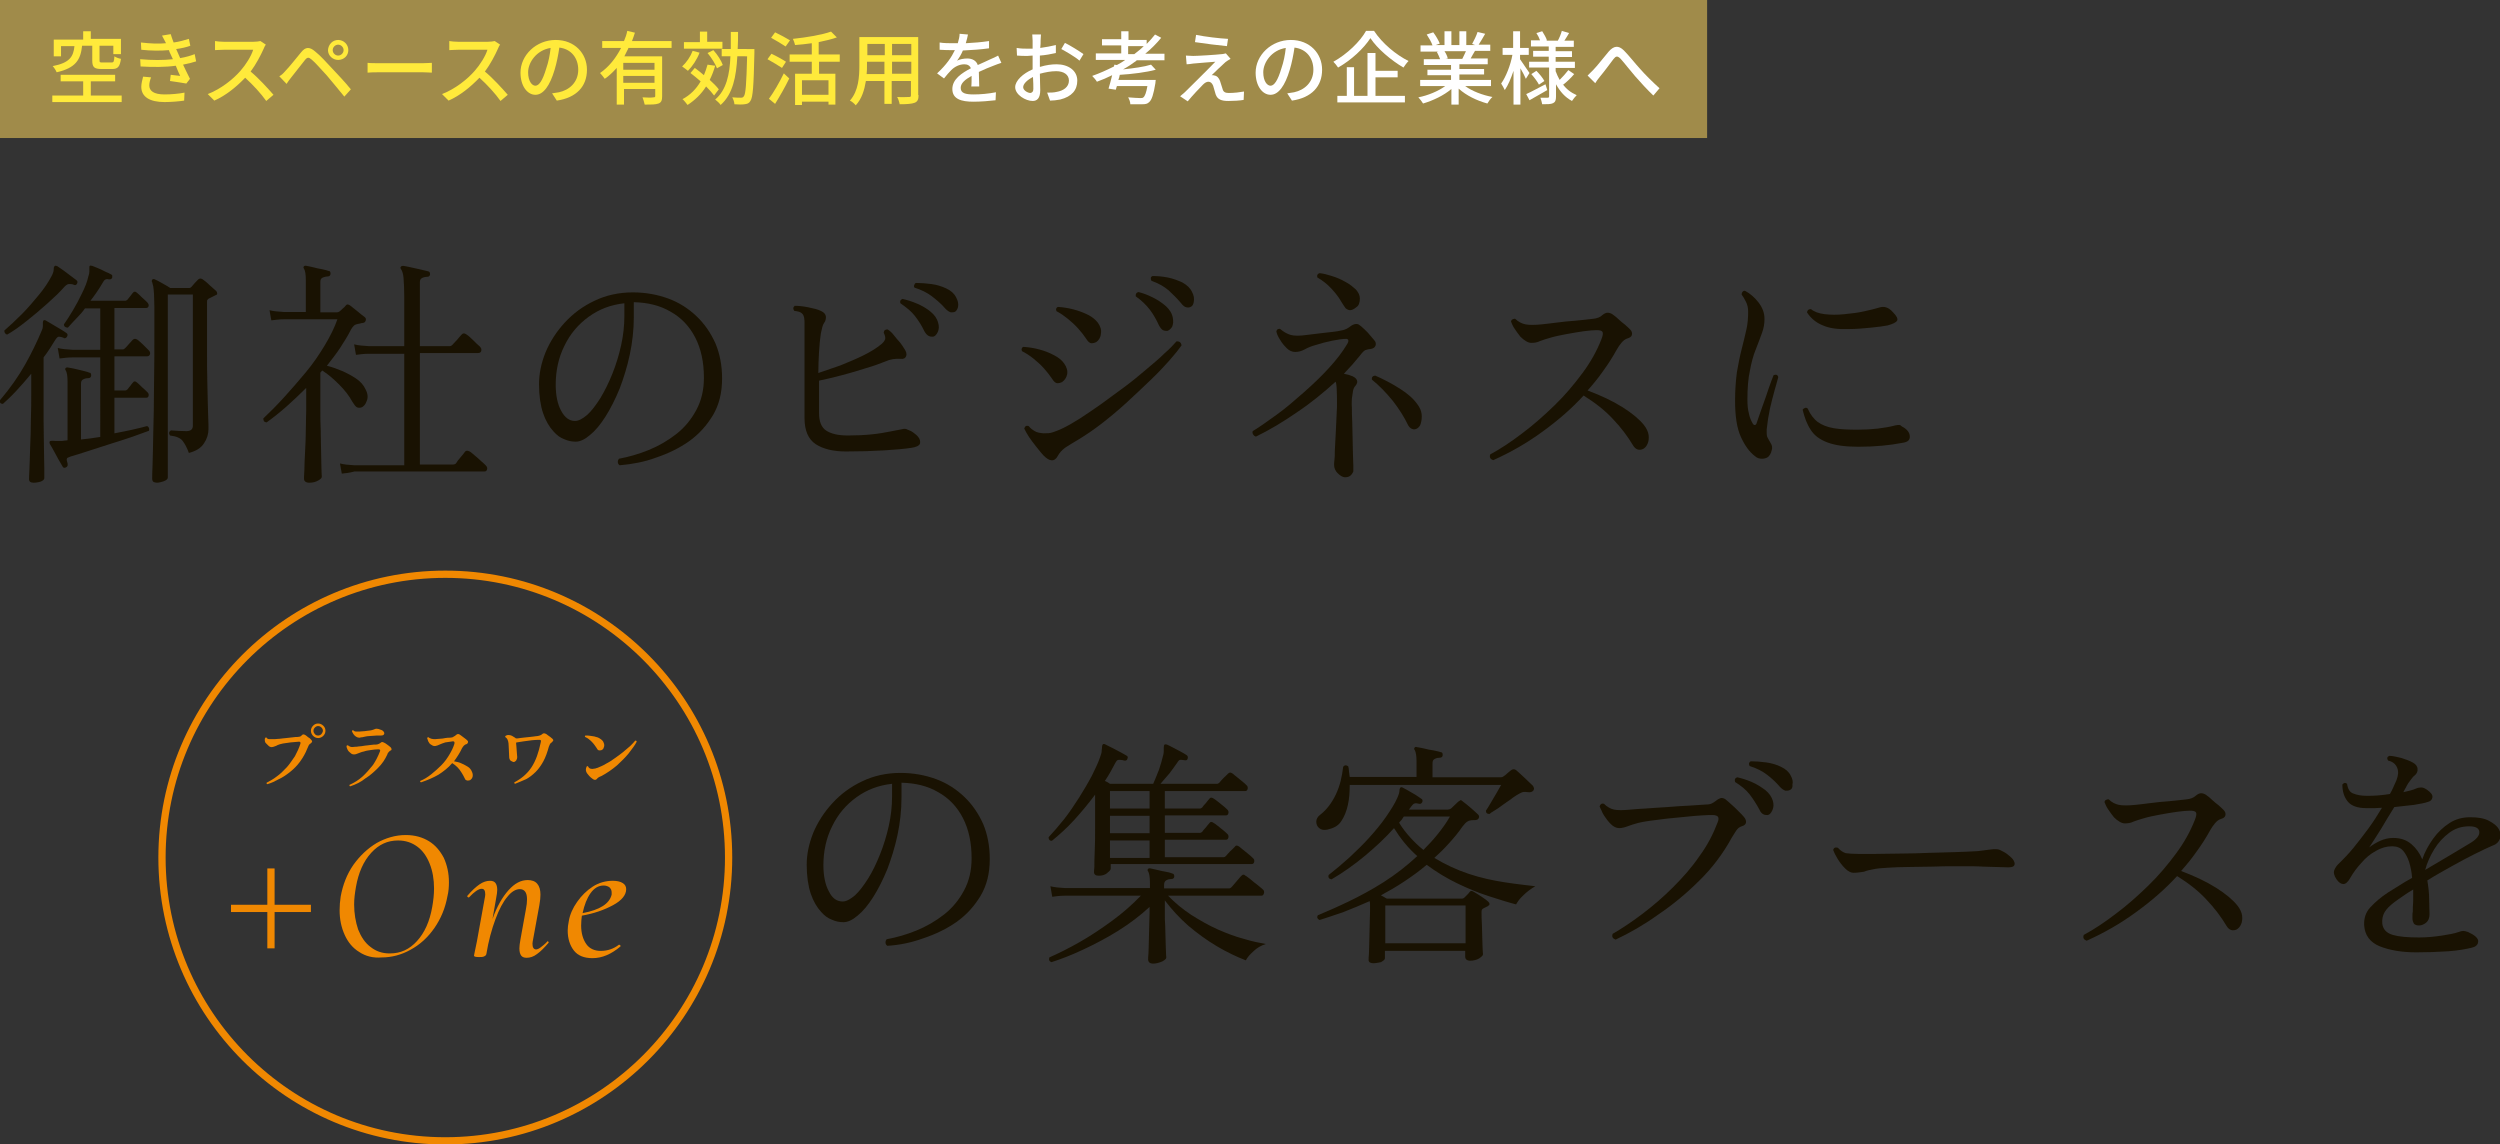 <?xml version="1.0" encoding="utf-8"?>
<!-- Generator: Adobe Illustrator 27.8.1, SVG Export Plug-In . SVG Version: 6.00 Build 0)  -->
<svg version="1.1" id="レイヤー_1" xmlns="http://www.w3.org/2000/svg" xmlns:xlink="http://www.w3.org/1999/xlink" x="0px"
	 y="0px" viewBox="0 0 688.3 315.1" style="enable-background:new 0 0 688.3 315.1;" xml:space="preserve">
<rect x="0" y="0" width="688.3" height="315.1" fill="#333333" stroke="none"/>
<style type="text/css">
	.st0{fill:#A08B4A;}
	.st1{fill:#FFEA3B;}
	.st2{fill:#FFFFFF;}
	.st3{fill:#191202;}
	.st4{fill:#F08801;}
</style>
<g>
	<rect class="st0" width="470" height="38"/>
</g>
<g>
	<path class="st1" d="M33.5,26.3v1.8H14.4v-1.8h8.5v-3.9h-6.2v-1.8h15v1.8H25v3.9H33.5z M22.6,12.6c-0.4,3.8-1.7,6.1-7,7.3
		c-0.2-0.5-0.7-1.3-1.1-1.7c4.7-0.9,5.7-2.6,6-5.5h-3.7v2.8h-2v-4.6h8.1V8.6H25v2.1h8.3v4.2h-2.1v-2.3h-3.8v4c0,0.6,0.1,0.6,0.9,0.6
		h2.4c0.6,0,0.7-0.2,0.8-1.7c0.4,0.3,1.2,0.6,1.8,0.7C33,18.4,32.4,19,30.9,19h-2.9c-2.1,0-2.6-0.5-2.6-2.4v-4H22.6z"/>
	<path class="st1" d="M54,16.9c-0.9,0.3-2.2,0.6-3.6,0.9c0.6,1.3,1.3,2.7,1.9,3.9l-1,1.3c-1.1-0.2-3.1-0.5-4.5-0.7l0.2-1.7
		c1,0.1,1.9,0.2,2.6,0.3c-0.4-0.8-0.8-1.8-1.2-2.8c-2.8,0.4-6.3,0.4-9.7,0.2l-0.1-2c3.3,0.3,6.4,0.3,9,0L47,15
		c-0.2-0.4-0.4-0.8-0.5-1.2c-2.2,0.2-4.9,0.2-7.6-0.1l-0.1-2c2.6,0.3,4.9,0.4,6.9,0.2l-0.2-0.4c-0.4-0.7-0.6-1.2-0.9-1.7L47,9.4
		c0.2,0.7,0.5,1.5,0.8,2.3c1.5-0.2,2.9-0.6,4.2-1l0.4,1.9c-1.1,0.4-2.4,0.7-3.9,0.9l0.4,0.9c0.2,0.4,0.4,0.9,0.7,1.6
		c1.7-0.3,3-0.7,4-1.1L54,16.9z M41.6,21.3c-0.3,0.7-0.5,1.6-0.5,2.2c0,1.5,1.2,2.5,4.2,2.5c1.9,0,4-0.2,5.5-0.5l-0.1,2.2
		c-1.3,0.2-3.5,0.4-5.4,0.4c-4,0-6.4-1.4-6.4-4.2c0-0.9,0.3-2,0.5-2.8L41.6,21.3z"/>
	<path class="st1" d="M73.2,12.3c-0.2,0.2-0.5,0.8-0.6,1.1c-0.8,1.8-2.1,4.3-3.6,6.3c2.3,1.9,4.9,4.8,6.3,6.4l-2,1.7
		c-1.4-2-3.6-4.4-5.8-6.4c-2.4,2.5-5.3,4.9-8.5,6.3l-1.8-1.8c3.6-1.4,6.9-4,9-6.4c1.5-1.7,3-4.1,3.5-5.8h-8.1c-0.9,0-2,0.1-2.4,0.1
		v-2.5c0.4,0.1,1.7,0.2,2.4,0.2h8.2c0.8,0,1.5-0.1,1.9-0.2L73.2,12.3z"/>
	<path class="st1" d="M78.6,19.5c1-1,2.8-3.3,4.3-5.1c1.2-1.5,2.3-1.6,3.9-0.2c1.4,1.1,3.1,3,4.5,4.5c1.5,1.6,3.8,4,5.3,5.9l-1.8,2
		c-1.5-1.9-3.5-4.2-4.8-5.8c-1.5-1.6-3.3-3.7-4.2-4.4c-0.8-0.7-1.2-0.7-1.9,0.2c-1,1.2-2.7,3.5-3.7,4.7c-0.5,0.6-1,1.3-1.3,1.8
		l-2-2.1C77.6,20.6,78,20.2,78.6,19.5z M93.1,11c1.5,0,2.8,1.2,2.8,2.8c0,1.5-1.2,2.7-2.8,2.7c-1.5,0-2.8-1.2-2.8-2.7
		C90.4,12.2,91.6,11,93.1,11z M93.1,15.3c0.8,0,1.5-0.7,1.5-1.5c0-0.8-0.7-1.5-1.5-1.5c-0.8,0-1.5,0.7-1.5,1.5
		C91.6,14.6,92.3,15.3,93.1,15.3z"/>
	<path class="st1" d="M101.2,17.3c0.7,0.1,2.1,0.1,3.3,0.1h11.9c1.1,0,1.9-0.1,2.5-0.1V20c-0.5,0-1.5-0.1-2.4-0.1h-12
		c-1.2,0-2.5,0-3.3,0.1V17.3z"/>
	<path class="st1" d="M137.7,12.3c-0.2,0.2-0.5,0.8-0.6,1.1c-0.8,1.8-2.1,4.3-3.6,6.3c2.3,1.9,4.9,4.8,6.3,6.4l-2,1.7
		c-1.4-2-3.6-4.4-5.8-6.4c-2.4,2.5-5.3,4.9-8.5,6.3l-1.8-1.8c3.6-1.4,6.9-4,9-6.4c1.5-1.7,3-4.1,3.5-5.8h-8.1c-0.9,0-2,0.1-2.4,0.1
		v-2.5c0.4,0.1,1.7,0.2,2.4,0.2h8.2c0.8,0,1.5-0.1,1.9-0.2L137.7,12.3z"/>
	<path class="st1" d="M152,25.7c0.8-0.1,1.4-0.2,1.9-0.3c2.8-0.6,5.3-2.7,5.3-6.2c0-3.2-1.9-5.7-5.2-6.1c-0.3,2-0.7,4.1-1.3,6.1
		c-1.3,4.4-3.1,6.9-5.3,6.9c-2.2,0-4.1-2.4-4.1-6.1c0-4.8,4.3-9,9.7-9c5.2,0,8.6,3.7,8.6,8.2c0,4.6-2.9,7.7-8.3,8.5L152,25.7z
		 M150.4,18.8c0.6-1.7,1-3.7,1.2-5.6c-3.9,0.6-6.2,4-6.2,6.7c0,2.5,1.1,3.7,2,3.7C148.4,23.6,149.4,22.2,150.4,18.8z"/>
	<path class="st1" d="M173,13.3c-0.4,0.7-0.7,1.5-1.1,2.2h10.4v11c0,1.1-0.2,1.7-1,2c-0.8,0.3-2,0.3-3.8,0.3c-0.1-0.6-0.4-1.4-0.6-2
		c1.3,0.1,2.6,0.1,3,0c0.4,0,0.5-0.1,0.5-0.4v-1.9h-8.6v4.3h-2V18.7c-1,1.1-2.1,2.2-3.3,3c-0.3-0.4-0.9-1.2-1.3-1.6
		c2.5-1.7,4.4-4.2,5.8-6.9h-5.2v-1.9h6c0.4-0.9,0.7-1.8,0.9-2.8l2.1,0.5c-0.2,0.7-0.5,1.5-0.8,2.3h10.9v1.9H173z M180.2,17.3h-8.6
		v1.9h8.6V17.3z M180.2,22.8v-1.9h-8.6v1.9H180.2z"/>
	<path class="st1" d="M192.6,14.5c-0.7,1.9-2,3.8-3.2,5c-0.4-0.3-1.1-0.9-1.6-1.2c1.2-1.1,2.3-2.7,2.9-4.3L192.6,14.5z M196.9,18.1
		c-0.4,1.4-0.9,2.7-1.5,3.9c1,0.9,1.9,1.8,2.5,2.6l-1.3,1.7c-0.5-0.7-1.3-1.6-2.2-2.5c-1.3,2.1-3.1,3.8-5.1,5.1
		c-0.3-0.4-1-1.3-1.4-1.6c2.1-1.1,3.8-2.8,5-4.9c-0.9-0.8-1.9-1.6-2.8-2.3l1.2-1.4c0.8,0.6,1.7,1.3,2.5,2c0.4-0.9,0.7-1.9,1-2.9
		L196.9,18.1z M198.9,13.4h-10.6v-1.8h4.4V8.7h2v2.8h4.2V13.4z M197.4,18.8c-0.4-1.1-1.5-2.9-2.6-4.2l1.6-0.8
		c1.1,1.2,2.2,2.9,2.6,4.1L197.4,18.8z M207.7,13.6c0,0,0,0.7,0,1c-0.2,9.1-0.4,12.2-1.1,13.2c-0.4,0.7-0.9,0.8-1.6,0.9
		c-0.7,0.1-1.7,0.1-2.8,0c0-0.5-0.3-1.4-0.6-1.9c1.1,0.1,2,0.1,2.4,0.1c0.4,0,0.6-0.1,0.8-0.4c0.5-0.6,0.7-3.4,0.9-11H203
		c-0.3,5.6-1.2,10.4-4.6,13.4c-0.3-0.5-1-1.1-1.5-1.5c3.1-2.6,4-6.9,4.2-11.9h-2.4v-2h2.5c0-1.5,0-3.1,0-4.7h2c0,1.6,0,3.1-0.1,4.7
		H207.7z"/>
	<path class="st1" d="M215.3,18.7c-0.9-0.6-2.7-1.7-4-2.4l1.1-1.5c1.3,0.6,3.1,1.6,4,2.2L215.3,18.7z M211.7,27.2
		c1.2-1.6,2.9-4.5,4.1-7l1.5,1.4c-1.1,2.3-2.6,4.9-3.9,7L211.7,27.2z M216.3,12.8c-0.9-0.6-2.7-1.7-4-2.4l1.1-1.5
		c1.3,0.6,3.1,1.6,4.1,2.2L216.3,12.8z M225.5,17v3.3h4.5v8.5h-1.9v-0.8h-7.3v0.9h-1.9v-8.6h4.6V17h-6.1v-2h6.1v-3.1
		c-1.5,0.2-3.1,0.4-4.6,0.5c-0.1-0.5-0.4-1.3-0.6-1.7c3.8-0.4,8-1.1,10.5-2l1.6,1.6c-1.4,0.5-3.1,0.9-5,1.3V15h5.8v2H225.5z
		 M228.1,22.1h-7.3v4h7.3V22.1z"/>
	<path class="st1" d="M252.9,26.2c0,1.2-0.3,1.8-1.1,2.1c-0.8,0.3-2.1,0.4-4.1,0.4c-0.1-0.6-0.4-1.5-0.7-2c1.4,0.1,2.9,0,3.3,0
		c0.4,0,0.5-0.1,0.5-0.5v-3.9h-5.3v6.3h-2v-6.3h-5.1c-0.4,2.4-1.1,4.9-2.8,6.7c-0.3-0.4-1.1-1.1-1.6-1.3c2.4-2.7,2.6-6.6,2.6-9.7
		v-7.8h16.2V26.2z M243.5,20.3v-3.3h-4.8V18c0,0.7,0,1.6-0.1,2.4H243.5z M238.8,12.1v3.1h4.8v-3.1H238.8z M250.9,12.1h-5.3v3.1h5.3
		V12.1z M250.9,20.3v-3.3h-5.3v3.3H250.9z"/>
	<path class="st2" d="M267.4,24c0.1-0.7,0.1-2,0.1-3.1c-1.8,1-3,2-3,3.3c0,1.5,1.4,1.8,3.6,1.8c1.8,0,4.1-0.2,6.1-0.6l-0.1,2.2
		c-1.6,0.2-4.1,0.4-6.1,0.4c-3.3,0-5.8-0.7-5.8-3.5c0-2.7,2.6-4.4,5.1-5.7c-0.3-0.8-1-1.1-1.8-1.1c-1.4,0-2.7,0.7-3.6,1.6
		c-0.6,0.6-1.3,1.4-2,2.3l-1.9-1.4c2.6-2.4,4-4.5,4.9-6.4h-0.6c-0.9,0-2.4,0-3.6-0.1v-2c1.1,0.2,2.7,0.2,3.7,0.2c0.4,0,0.8,0,1.3,0
		c0.3-1,0.5-1.9,0.5-2.6l2.3,0.2c-0.1,0.6-0.3,1.4-0.6,2.4c2.2-0.1,4.4-0.3,6.4-0.6v2c-2.1,0.3-4.8,0.5-7.2,0.6c-0.4,1-1,2-1.6,2.8
		c0.7-0.4,1.9-0.6,2.8-0.6c1.4,0,2.5,0.6,2.9,1.8c1.3-0.6,2.5-1.1,3.5-1.6c0.7-0.3,1.4-0.6,2.1-1l0.9,2c-0.6,0.2-1.5,0.5-2.2,0.8
		c-1.1,0.4-2.5,1-4,1.7c0,1.2,0.1,3,0.1,4H267.4z"/>
	<path class="st2" d="M286.4,18.4c1.6-0.5,3.2-0.7,4.5-0.7c3.2,0,5.7,1.7,5.7,4.5c0,2.6-1.5,4.4-4.7,5.2c-1,0.2-2,0.3-2.8,0.3
		l-0.8-2.2c0.9,0,1.8,0,2.6-0.2c1.8-0.3,3.4-1.3,3.4-3.1c0-1.7-1.5-2.6-3.5-2.6c-1.5,0-3,0.3-4.5,0.7c0,1.8,0.1,3.6,0.1,4.5
		c0,2.3-0.9,3-2.1,3c-1.9,0-4.8-1.7-4.8-3.8c0-1.8,2.2-3.8,4.8-4.9c0-0.5,0-0.9,0-1.4c0-0.8,0-1.6,0-2.4c-0.5,0-1,0.1-1.4,0.1
		c-1,0-2,0-2.9-0.1l-0.1-2.1c1.2,0.2,2.1,0.2,2.9,0.2c0.5,0,1,0,1.5,0c0-1,0-1.8,0-2.2c0-0.5-0.1-1.3-0.1-1.7h2.4
		c0,0.4-0.1,1.1-0.1,1.7c0,0.5,0,1.2-0.1,2c1.5-0.2,3.1-0.5,4.3-0.8l0,2.2c-1.3,0.3-2.9,0.6-4.4,0.7c0,0.9,0,1.7,0,2.5V18.4z
		 M284.5,24.5c0-0.7,0-1.9-0.1-3.3c-1.6,0.8-2.7,1.9-2.7,2.8c0,0.9,1.3,1.6,2,1.6C284.2,25.5,284.5,25.2,284.5,24.5z M293.2,11.8
		c1.6,0.8,4,2.3,5.1,3.1l-1.1,1.8c-1.1-1-3.7-2.5-5-3.2L293.2,11.8z"/>
	<path class="st2" d="M312.9,16.7c-1.2,0.9-2.4,1.7-3.7,2.4c2.9-0.3,5.8-0.7,7.7-1.3l1.3,1.4c-2.6,0.7-6.5,1.2-9.9,1.4
		c-0.1,0.5-0.2,1-0.4,1.4h10.3c0,0-0.1,0.6-0.1,0.9c-0.5,3.1-1,4.6-1.7,5.2c-0.5,0.5-1,0.6-1.9,0.6c-0.7,0-2,0-3.3,0
		c0-0.6-0.3-1.4-0.6-1.9c1.3,0.1,2.7,0.2,3.3,0.2c0.4,0,0.7,0,0.9-0.2c0.4-0.3,0.8-1.3,1.1-3.1h-8.4c-0.1,0.4-0.2,0.7-0.3,1l-2-0.3
		c0.3-1,0.7-2.4,1-3.7c-1.4,0.7-2.8,1.3-4.2,1.8c-0.2-0.4-0.9-1.2-1.3-1.6c2-0.7,4-1.6,6-2.6l0.1-0.5l0.7,0.1
		c0.8-0.4,1.6-0.9,2.3-1.4h-8.1v-1.8h7v-2.2h-5.3v-1.7h5.3V8.6h2v2.4h5v1.1c0.8-0.8,1.6-1.7,2.3-2.6l1.7,0.9
		c-1.3,1.6-2.8,3.1-4.4,4.4h5.3v1.8H312.9z M312.3,14.9c0.9-0.7,1.8-1.4,2.6-2.2h-4.3v2.2H312.3z"/>
	<path class="st2" d="M337.4,17.1c-0.9,0.8-3.1,2.9-3.8,3.6c0.2,0,0.6,0,0.8,0.1c0.7,0.1,1.2,0.7,1.5,1.5c0.2,0.6,0.5,1.6,0.7,2.2
		c0.2,0.8,0.7,1.1,1.7,1.1c1.5,0,3.1-0.2,4.2-0.4l-0.1,2.3c-0.9,0.2-3,0.3-4.2,0.3c-1.9,0-3-0.4-3.5-1.8c-0.2-0.7-0.5-1.8-0.7-2.4
		c-0.3-0.7-0.7-1.1-1.3-1.1c-0.5,0-1,0.3-1.5,0.8c-0.8,0.8-2.8,2.9-4.2,4.6l-2.1-1.4c0.3-0.3,0.8-0.6,1.3-1.1c1-1,6.3-6.2,8.4-8.4
		c-1.6,0.1-4.8,0.4-6.1,0.5c-0.7,0.1-1.3,0.2-1.8,0.2l-0.2-2.4c0.5,0,1.2,0.1,2,0.1c1.2,0,6.2-0.3,7.9-0.5c0.4,0,0.9-0.2,1.1-0.2
		l1.3,1.5C338.2,16.5,337.7,16.9,337.4,17.1z M338.1,10.7l-0.3,2c-2.2-0.2-6.2-0.7-8.8-1.1l0.3-2C331.7,10.1,335.9,10.6,338.1,10.7z
		"/>
	<path class="st2" d="M354.4,25.7c0.8-0.1,1.4-0.2,1.9-0.3c2.8-0.6,5.3-2.7,5.3-6.2c0-3.2-1.9-5.7-5.2-6.1c-0.3,2-0.7,4.1-1.3,6.1
		c-1.3,4.4-3.1,6.9-5.3,6.9c-2.2,0-4.1-2.4-4.1-6.1c0-4.8,4.3-9,9.7-9c5.2,0,8.6,3.7,8.6,8.2c0,4.6-2.9,7.7-8.3,8.5L354.4,25.7z
		 M352.8,18.8c0.6-1.7,1-3.7,1.2-5.6c-3.9,0.6-6.2,4-6.2,6.7c0,2.5,1.1,3.7,2,3.7C350.8,23.6,351.8,22.2,352.8,18.8z"/>
	<path class="st2" d="M378.3,8.5c2.3,3.5,6.1,6.6,9.5,8.3c-0.5,0.5-1,1.2-1.4,1.8c-3.4-2-7.2-5.2-9.1-8.1c-1.8,2.8-5.2,6-8.9,8.1
		c-0.3-0.5-0.9-1.2-1.3-1.6c3.8-2.1,7.4-5.6,9-8.5H378.3z M378.7,26.4h8.1v1.8h-18.6v-1.8h2.6v-7.9h2v7.9h3.7V14.6h2.2v4.9h6.1v1.8
		h-6.1V26.4z"/>
	<path class="st2" d="M403.4,23.7c1.9,1.4,4.8,2.5,7.5,3c-0.5,0.4-1.1,1.3-1.4,1.8c-2.9-0.8-5.8-2.2-7.9-4.1v4.4h-2v-4.3
		c-2.1,1.8-5.1,3.2-7.8,4c-0.3-0.5-0.9-1.3-1.3-1.7c2.6-0.5,5.5-1.7,7.4-3.1H391V22h8.5v-1.3h-6.5v-1.5h6.5v-1.3H392v-1.6h4.5
		c-0.2-0.6-0.6-1.4-0.9-2l0.5-0.1h-5v-1.7h3.3c-0.3-0.9-1-2.1-1.6-3l1.8-0.6c0.7,0.9,1.5,2.3,1.8,3.1l-1.1,0.4h2.4V8.6h1.9v3.8h2.2
		V8.6h1.9v3.8h2.4l-0.8-0.3c0.5-0.9,1.2-2.3,1.5-3.3l2.1,0.5c-0.6,1.1-1.3,2.2-1.8,3h3.2v1.7h-4.2c-0.4,0.7-0.9,1.5-1.2,2.1h4.7v1.6
		h-7.8v1.3h6.8v1.5h-6.8V22h8.7v1.7H403.4z M397.7,14.1c0.4,0.6,0.8,1.4,0.9,2l-0.6,0.1h4.6c0.3-0.6,0.7-1.4,1-2.1H397.7z"/>
	<path class="st2" d="M420.1,21.7c-0.3-0.7-0.9-1.9-1.5-2.9v10h-1.9v-9.3c-0.7,2.1-1.5,4-2.4,5.3c-0.2-0.5-0.7-1.3-1-1.8
		c1.3-1.8,2.6-5.1,3.1-7.9h-2.7v-1.9h2.9V8.6h1.9v4.6h2.4v1.9h-2.4v1.2c0.6,0.8,2.2,3.3,2.6,3.8L420.1,21.7z M426,24.8
		c-1.7,1-3.5,2-4.9,2.8l-0.9-1.7c1.4-0.6,3.3-1.7,5.3-2.7L426,24.8z M430.2,23.1c1,1.4,2.3,2.4,3.9,3.1c-0.4,0.4-1,1.1-1.3,1.6
		c-1.9-1-3.3-2.6-4.4-4.6v3.4c0,1-0.2,1.5-0.8,1.8c-0.6,0.3-1.6,0.3-3,0.3c-0.1-0.5-0.3-1.3-0.5-1.8c0.9,0,1.8,0,2,0
		c0.3,0,0.4-0.1,0.4-0.4v-7.9H421V17h5.4v-1.4h-4.3v-1.6h4.3v-1.2h-4.9v-1.7h2.5c-0.2-0.6-0.6-1.4-1-2l1.6-0.5
		c0.5,0.8,1.1,1.8,1.3,2.5l-0.2,0.1h3.2c0.4-0.7,0.9-1.9,1.1-2.7l2,0.6c-0.4,0.7-0.9,1.5-1.3,2.1h2.6v1.7h-5v1.2h4.5v1.6h-4.5V17
		h5.3v1.7h-5.3v0.9c0.3,0.8,0.7,1.7,1.1,2.4c0.8-0.8,1.8-1.9,2.4-2.7l1.6,1.1c-0.9,1.1-2.1,2.2-3,2.9L430.2,23.1z M423,19.5
		c0.8,0.8,1.8,2,2.2,2.8l-1.5,1c-0.4-0.8-1.3-2-2.1-2.9L423,19.5z"/>
	<path class="st2" d="M438.7,19.2c1.1-1.1,2.9-3.5,4.2-5c1.4-1.6,2.7-1.8,4.2-0.3c1.4,1.4,3.1,3.6,4.4,5c1.3,1.5,3.4,3.6,5.4,5.4
		l-1.7,2c-1.6-1.5-3.6-3.7-5-5.3c-1.4-1.6-3-3.7-4-4.8c-0.9-0.9-1.3-0.8-2,0.1c-0.9,1.2-2.6,3.5-3.7,4.8c-0.5,0.6-1,1.3-1.3,1.8
		l-2.1-2.1C437.6,20.3,438.1,19.8,438.7,19.2z"/>
</g>
<g>
	<path class="st3" d="M9.3,132.9c-0.9,0-1.3-0.3-1.3-1c0-0.2,0-1.1,0.1-2.7c0.1-1.6,0.1-3.6,0.2-6c0.1-2.4,0.2-4.9,0.2-7.5
		c0.1-2.6,0.1-5,0.1-7.3v-5.5c-1.4,1.7-2.8,3.3-4.2,4.8c-1.4,1.5-2.6,2.6-3.6,3.5c-0.6,0-0.9-0.3-0.9-0.9c2.9-3.4,5.2-6.7,7-9.9
		c1.8-3.2,3.3-6.3,4.6-9.4c0.2-0.4,0.3-0.8,0.3-1.2c0-0.4,0-0.7,0-0.9c0-0.4,0.1-0.6,0.2-0.7c0.1-0.1,0.4-0.1,0.7,0.1
		c0.4,0.2,1,0.6,1.7,1c0.7,0.4,1.5,0.9,2.2,1.3c0.7,0.4,1.3,0.8,1.7,1.1c0.3,0.2,0.4,0.5,0.2,0.9c-0.2,0.4-0.5,0.6-0.9,0.5
		c0,0-0.1,0-0.1-0.1c-0.5-0.2-0.9-0.3-1.3-0.3c-0.3,0-0.6,0.3-1,0.9c-0.5,0.8-1,1.6-1.5,2.4c-0.5,0.8-1.1,1.6-1.7,2.4v10.2
		c0,2.3,0,4.7,0,7.3c0,2.6,0.1,5,0.1,7.3c0,2.3,0.1,4.2,0.1,5.7c0,1.5,0,2.4,0,2.7c0,0.4-0.3,0.7-1,1
		C10.8,132.7,10.1,132.9,9.3,132.9z M2,92.1c-0.3,0-0.5-0.2-0.6-0.4c-0.2-0.2-0.2-0.4-0.2-0.7c1.5-1.3,3.1-2.8,4.8-4.5
		c1.7-1.7,3.2-3.5,4.7-5.3c1.5-1.8,2.6-3.5,3.4-5c0.3-0.5,0.5-1,0.6-1.4c0.1-0.4,0.1-0.7,0.1-0.9c0-0.4,0.2-0.6,0.3-0.7
		c0.2-0.1,0.4,0,0.7,0.1c0.4,0.3,0.9,0.6,1.6,1.1c0.7,0.5,1.3,1,2,1.5c0.7,0.5,1.2,0.9,1.6,1.2c0.4,0.3,0.4,0.6,0.2,1
		c-0.2,0.4-0.5,0.5-0.9,0.3c-0.4-0.2-0.9-0.2-1.3-0.2c-0.4,0-0.8,0.3-1.2,0.7c-1.3,1.5-2.9,3-4.8,4.7c-1.9,1.7-3.8,3.3-5.7,4.8
		C5.3,90,3.6,91.2,2,92.1z M18.1,128.7c-0.4,0.2-0.7,0.1-0.9-0.3c-0.3-0.5-0.6-1.1-1.1-1.9c-0.4-0.8-0.9-1.6-1.3-2.4
		c-0.4-0.8-0.8-1.4-1.1-1.9c-0.1-0.3-0.1-0.5,0-0.7c0.1-0.1,0.6-0.2,1.5-0.1c0.3,0,0.5,0,0.9,0c0.3,0,0.6,0,1,0
		c0.2,0,0.5-0.1,0.7-0.1c0.3,0,0.5,0,0.8-0.1v-16.1c0-1.6-0.2-2.7-0.5-3.1c-0.2-0.3-0.2-0.5,0-0.7c0.1-0.1,0.4-0.2,0.7-0.1
		c0.7,0.1,1.7,0.3,2.9,0.6c1.2,0.3,2.2,0.5,2.9,0.8c0.4,0,0.5,0.3,0.5,0.8c0,0.4-0.3,0.7-0.7,0.7c-0.5,0-1,0.1-1.4,0.3
		c-0.5,0.2-0.7,0.6-0.7,1.2V121c0.9-0.1,1.8-0.2,2.6-0.3c0.9-0.1,1.8-0.3,2.7-0.4V98.4H20c-1.5,0-2.6,0.2-3.6,0.3l-0.5-2.9
		c1.1,0.3,2.4,0.4,4,0.5h7.7V84.9h-4.2c-0.7,1-1.5,1.9-2.3,2.7c-0.8,0.8-1.6,1.7-2.4,2.6c-0.7,0-1.1-0.3-1.1-0.9
		c0.8-1.1,1.6-2.4,2.5-3.9c0.9-1.5,1.7-3,2.5-4.7c0.8-1.6,1.4-3.1,1.7-4.5c0.2-0.6,0.3-1,0.3-1.4c0-0.4,0-0.6,0-0.9
		c0-0.4,0-0.6,0.1-0.7c0.1-0.1,0.4-0.1,0.7,0c0.3,0.1,0.8,0.3,1.5,0.6c0.7,0.3,1.4,0.6,2.1,1c0.7,0.3,1.2,0.5,1.5,0.7
		c0.2,0.1,0.4,0.2,0.4,0.4c0,0.2,0,0.4,0,0.5c-0.1,0.4-0.5,0.6-1,0.5c-0.7-0.2-1.2,0.1-1.6,0.9c-1.1,1.9-2.3,3.6-3.4,5h9.5
		c0.3,0,0.5-0.1,0.7-0.3c0.2-0.3,0.5-0.6,0.8-1c0.3-0.4,0.5-0.7,0.7-0.9c0.3-0.4,0.7-0.4,1.1,0c0.4,0.3,0.8,0.7,1.4,1.3
		c0.6,0.5,1.1,1,1.5,1.4c0.3,0.4,0.4,0.7,0.3,1c-0.1,0.3-0.3,0.5-0.7,0.5h-8.7v11.4h2.2c0.3,0,0.5-0.1,0.7-0.3
		c0.3-0.3,0.6-0.6,1.1-1.2c0.5-0.5,0.8-0.9,1-1.1c0.4-0.4,0.8-0.4,1.3-0.1c0.4,0.3,1,0.8,1.6,1.4c0.6,0.6,1.1,1.1,1.5,1.5
		c0.4,0.4,0.5,0.7,0.4,1.1c-0.1,0.4-0.4,0.6-0.8,0.6h-9v9.4h2.9c0.3,0,0.5-0.1,0.7-0.3c0.2-0.3,0.5-0.6,0.8-1
		c0.3-0.4,0.5-0.7,0.7-0.9c0.3-0.4,0.7-0.4,1.1,0c0.4,0.3,0.8,0.7,1.4,1.3c0.6,0.5,1.1,1,1.5,1.4c0.3,0.3,0.4,0.6,0.3,1
		c-0.1,0.4-0.3,0.5-0.7,0.5h-8.7v9.8c3.8-0.7,6.8-1.4,9-2c0.2,0.1,0.4,0.3,0.5,0.5c0.1,0.3,0.1,0.5,0,0.8c-1.1,0.4-2.7,1-4.7,1.7
		c-2,0.7-4,1.3-6.2,2c-2.2,0.7-4.3,1.4-6.2,2c-1.9,0.6-3.4,1.1-4.5,1.4c-0.6,0.2-1,0.4-1,0.6c-0.1,0.2,0,0.6,0.2,1.3
		C18.7,128.2,18.6,128.5,18.1,128.7z M43.2,132.9c-0.3,0-0.6-0.1-0.9-0.2c-0.3-0.2-0.4-0.5-0.4-1c0-0.3,0-1.5,0.1-3.7
		c0.1-2.2,0.1-5.2,0.2-8.9c0.1-3.7,0.2-8,0.2-12.8c0.1-4.8,0.1-10,0.1-15.5c0-2.6,0-4.6,0-6.2c0-1.6-0.1-2.8-0.1-3.7
		c-0.1-0.9-0.1-1.6-0.2-2c-0.1-0.5-0.2-0.9-0.3-1.2c0,0,0-0.1-0.1-0.1c0-0.3,0-0.5,0.1-0.6c0.2-0.2,0.4-0.2,0.7-0.1
		c0.5,0.2,1.2,0.6,2.1,1.1c0.9,0.5,1.6,0.9,2.2,1.3h5.1c0.3,0,0.5-0.1,0.7-0.3c0.5-0.6,1.1-1.3,1.8-2c0.4-0.4,0.8-0.4,1.3-0.1
		c0.4,0.3,1.1,0.8,1.9,1.6c0.8,0.7,1.5,1.3,1.8,1.6c0.2,0.2,0.3,0.5,0.3,0.7c0,0.3-0.2,0.4-0.5,0.5c-0.6,0.3-1.2,0.6-1.8,0.9
		c-0.2,0.1-0.3,0.2-0.4,0.4C57,82.6,57,82.9,57,83.3v12.7c0,3.7,0,7.1,0.1,10.2s0.1,5.8,0.2,7.9c0.1,2.1,0.1,3.4,0.1,4
		c0,1.4-0.4,2.7-1.2,3.9c-0.8,1.3-2.2,2.2-4.2,2.7c-0.5-1.4-1.1-2.5-1.7-3.3c-0.6-0.8-1.8-1.3-3.5-1.5c-0.4-0.6-0.3-1.1,0.3-1.4
		c1.4,0.1,2.8,0.2,4.2,0.2c1.2,0,1.8-0.5,1.8-1.5V81.1h-6.9v50.4c0,0.4-0.4,0.7-1.1,1C44.4,132.7,43.8,132.9,43.2,132.9z"/>
	<path class="st3" d="M85.2,132.9c-1,0-1.5-0.4-1.5-1.1c0-0.2,0-1,0.1-2.4c0-1.4,0.1-3.1,0.2-5.1c0.1-2,0.2-4,0.2-6
		c0-2,0.1-3.7,0.1-5.2v-6.3c-1.8,1.8-3.6,3.5-5.4,5.1c-1.8,1.6-3.7,3.1-5.5,4.4c-0.7-0.1-0.9-0.4-0.9-1.1c1.8-1.7,3.7-3.6,5.7-5.8
		c2-2.2,4-4.5,6-6.9c2-2.4,3.7-4.9,5.2-7.4c1.5-2.5,2.7-4.9,3.5-7.2H78.3c-1.5,0-2.6,0.2-3.6,0.3l-0.5-2.8c1.1,0.3,2.4,0.4,4,0.5h6
		v-8.8c0-1.6-0.2-2.7-0.5-3.1c-0.2-0.3-0.2-0.5,0-0.7c0.1-0.1,0.4-0.2,0.7-0.1c0.5,0.1,1.1,0.2,1.9,0.4c0.8,0.2,1.5,0.4,2.3,0.5
		c0.8,0.2,1.4,0.3,1.9,0.5c0.4,0,0.5,0.3,0.5,0.8c0,0.4-0.3,0.7-0.7,0.7c-0.4,0-0.9,0.1-1.4,0.3c-0.5,0.2-0.7,0.6-0.7,1.2V86h4.5
		c0.3,0,0.5-0.1,0.7-0.2c0.3-0.2,0.6-0.5,0.9-0.8c0.4-0.3,0.7-0.6,1-1c0.3-0.3,0.6-0.2,1.1,0.1c0.5,0.4,1.1,0.9,2,1.6
		c0.8,0.7,1.5,1.2,2,1.6c0.3,0.2,0.4,0.5,0.3,0.9c-0.1,0.4-0.3,0.6-0.7,0.7c-0.3,0-0.6,0.1-1,0.2c-0.4,0.1-0.7,0.1-0.9,0.2
		c-0.5,0.1-1,0.6-1.5,1.5c-0.8,1.6-1.8,3.2-2.9,4.9c-1.1,1.7-2.4,3.3-3.7,5c1.3,0.3,2.6,0.8,4.1,1.4c1.4,0.6,2.7,1.3,3.9,2.1
		c1.2,0.8,2.1,1.8,2.6,2.9c0.6,1.1,0.8,2.2,0.4,3.2c-0.3,1-0.9,1.7-1.6,1.9c-0.4,0.1-0.8,0.1-1.2-0.1c-0.3-0.2-0.7-0.7-1.2-1.5
		c-0.8-1.5-2-3.1-3.6-4.7c-1.6-1.6-3.1-2.9-4.7-3.9l-0.5,0.6v10.6c0,1.6,0,3.4,0.1,5.3c0,2,0.1,3.9,0.1,5.7c0,1.8,0.1,3.4,0.1,4.7
		c0,1.3,0.1,2.1,0.1,2.3c0,0.4-0.3,0.7-1,1.1C86.9,132.7,86.1,132.9,85.2,132.9z M94.1,130.4l-0.5-2.8c1.1,0.3,2.4,0.4,4,0.5h13.7
		V97.4h-9.8c-1.5,0-2.6,0.2-3.5,0.3l-0.5-2.9c1.1,0.3,2.4,0.4,4,0.5h9.8V82c0-2.5-0.1-4.3-0.2-5.5c-0.1-1.2-0.4-2-0.7-2.4
		c-0.2-0.3-0.2-0.5,0-0.7c0.2-0.2,0.4-0.2,0.7-0.2c0.5,0.1,1.2,0.2,2,0.4c0.9,0.2,1.8,0.4,2.7,0.6c0.9,0.2,1.6,0.4,2.1,0.5
		c0.4,0.1,0.5,0.4,0.5,0.8c0,0.4-0.3,0.7-0.7,0.7c-0.5,0-1,0.1-1.4,0.3c-0.5,0.2-0.7,0.6-0.7,1.2v17.6h8.2c0.3,0,0.5-0.1,0.7-0.3
		c0.2-0.2,0.6-0.7,1.3-1.4c0.6-0.7,1-1.2,1.3-1.5c0.4-0.4,0.7-0.4,1.2-0.1c0.5,0.3,1.1,0.8,1.9,1.6c0.8,0.8,1.4,1.4,1.9,1.8
		c0.4,0.4,0.5,0.8,0.4,1.2c-0.1,0.4-0.4,0.6-0.9,0.6h-16v30.7h9c0.4,0,0.8-0.1,1-0.4c0.2-0.4,0.6-0.9,1.2-1.6c0.6-0.7,1-1.2,1.2-1.5
		c0.3-0.4,0.7-0.4,1.3-0.1c0.4,0.2,0.8,0.6,1.4,1.1c0.6,0.5,1.2,1,1.7,1.5c0.6,0.5,1,0.9,1.3,1.2c0.4,0.4,0.5,0.7,0.4,1.1
		c-0.1,0.4-0.3,0.6-0.7,0.6H97.6C96.2,130.2,95,130.3,94.1,130.4z"/>
	<path class="st3" d="M170.6,128.1c-0.3-0.2-0.5-0.5-0.5-0.9c0-0.4,0.1-0.6,0.3-0.9c2.7-0.5,5.5-1.3,8.2-2.4
		c2.7-1.1,5.3-2.6,7.6-4.4c2.3-1.8,4.1-4,5.5-6.6c1.4-2.6,2.1-5.5,2.1-8.9c0-4.3-0.8-8-2.4-11.1c-1.6-3.1-3.9-5.5-6.8-7.1
		c-2.9-1.7-6.2-2.5-10.1-2.6v4.1c0,3.5-0.4,7-1.1,10.3c-0.7,3.3-1.7,6.5-2.8,9.4c-1.2,2.9-2.5,5.5-3.9,7.7c-1.4,2.2-2.8,3.9-4.3,5.1
		c-1.4,1.2-2.7,1.8-3.9,1.8c-1.1,0-2.1-0.2-3.2-0.7c-1.1-0.4-2-1.1-2.9-2.1c-1.2-1.3-2.2-3-2.9-5.1c-0.7-2.1-1.1-4.8-1.1-7.9
		c0-2.9,0.6-5.8,1.8-8.8c1.2-2.9,3-5.7,5.3-8.2c2.3-2.5,5-4.5,8.2-6c3.1-1.5,6.7-2.3,10.5-2.3c3.5,0,6.8,0.6,9.8,1.7
		c3,1.1,5.6,2.8,7.8,4.9c2.2,2.1,3.9,4.6,5.2,7.5c1.2,2.9,1.8,6.1,1.8,9.6c0,3.9-0.8,7.2-2.5,10.1c-1.7,2.8-3.8,5.2-6.6,7.2
		c-2.7,1.9-5.8,3.4-9.1,4.5C177.4,127.2,174,127.8,170.6,128.1z M158.3,115.9c1,0,2.1-0.6,3.4-1.7c1.2-1.1,2.4-2.7,3.6-4.6
		c1.2-2,2.3-4.2,3.3-6.7c1-2.5,1.8-5.1,2.4-7.8c0.6-2.7,0.9-5.4,0.9-8v-3.6c-3.7,0.4-6.9,1.6-9.8,3.7c-2.9,2.1-5.1,4.7-6.7,8
		c-1.6,3.2-2.4,6.8-2.4,10.7c0,2.9,0.5,5.4,1.5,7.2C155.5,115,156.8,115.9,158.3,115.9z"/>
	<path class="st3" d="M232.9,124.3c-3.5,0-6.3-0.7-8.3-2c-2.1-1.4-3.1-3.8-3.1-7.2v-26c0-0.5,0-1.1-0.1-1.6c-0.1-0.5-0.3-1-0.6-1.2
		c-0.4-0.4-1.1-0.6-2.1-0.7c-0.4-0.5-0.4-1,0.1-1.4c1,0,2.2,0.1,3.7,0.4c1.5,0.3,2.7,0.6,3.5,1c0.9,0.4,1.3,0.9,1.4,1.6
		c0,0.6-0.1,1.2-0.5,1.7c-0.4,0.5-0.6,1.5-0.9,2.9c-0.2,1.4-0.4,3.1-0.5,5c-0.1,1.9-0.2,3.9-0.2,5.9c1.8-0.6,3.8-1.3,6.1-2.1
		c2.2-0.9,4.4-1.8,6.4-2.8c2-1,3.6-2,4.8-3c0.6-0.5,0.9-0.9,1.1-1.4c0.1-0.4,0-1-0.4-1.8c0.1-0.7,0.4-0.9,1.1-0.9
		c0.6,0.4,1.2,0.9,1.7,1.6c0.6,0.7,1.1,1.4,1.7,2c0.5,0.7,0.9,1.2,1.1,1.6c0.6,0.8,0.8,1.6,0.6,2.1c-0.2,0.6-0.7,0.9-1.5,0.8
		c-1.5-0.1-2.9,0.1-4.2,0.7c-1.5,0.6-3.4,1.3-5.5,1.9c-2.1,0.7-4.3,1.3-6.5,1.9c-2.2,0.6-4.4,1.1-6.3,1.5v8.9c0,2.3,0.6,3.9,1.9,4.8
		c1.3,0.9,3.3,1.4,6,1.4c2.3,0,4.5-0.1,6.5-0.3c2-0.2,3.7-0.5,5.2-0.8c1.5-0.3,2.5-0.5,3.1-0.6c0.7-0.2,1.2-0.2,1.7,0.1
		c0.6,0.2,1.2,0.5,1.7,0.9c0.5,0.4,0.9,0.7,1.2,1.1c0.5,0.6,0.6,1.2,0.5,1.8c-0.2,0.6-1,1-2.4,1.2c-1.9,0.3-4.4,0.5-7.5,0.7
		C240.1,124.2,236.7,124.3,232.9,124.3z M256.9,92.7c-0.4,0-0.8,0-1.2-0.2c-0.4-0.2-0.8-0.6-1.2-1.3c-0.7-1.5-1.6-2.9-2.6-4.2
		c-1-1.3-2.4-2.4-4-3.5c-0.2-0.6,0-1,0.6-1.2c1.3,0.3,2.6,0.7,4,1.3c1.4,0.6,2.6,1.3,3.7,2.2c1.1,0.9,1.8,1.9,2.1,3.1
		c0.3,1,0.2,1.8-0.1,2.5C257.8,92.2,257.4,92.6,256.9,92.7z M263,85.8c-0.4,0.2-0.7,0.2-1.2,0.2c-0.4-0.1-0.9-0.4-1.5-1
		c-1.1-1.3-2.4-2.4-3.7-3.4c-1.3-1-2.9-1.8-4.8-2.4c-0.2-0.2-0.2-0.5-0.1-0.7c0.1-0.3,0.2-0.5,0.5-0.6c1.3,0,2.7,0.1,4.2,0.3
		c1.5,0.2,2.8,0.6,4.1,1.2c1.3,0.6,2.2,1.4,2.7,2.4c0.5,0.9,0.7,1.7,0.6,2.5C263.7,85,263.4,85.5,263,85.8z"/>
	<path class="st3" d="M292.4,105.2c-0.4,0.2-0.8,0.3-1.3,0.3c-0.5,0-1-0.5-1.5-1.3c-0.6-0.9-1.3-1.8-2.2-2.8c-0.9-1-1.9-1.9-2.9-2.7
		c-1-0.8-2.1-1.5-3.1-2c-0.1-0.2-0.2-0.5-0.1-0.7c0.1-0.3,0.2-0.4,0.5-0.5c1.4,0.1,2.8,0.3,4.3,0.7c1.5,0.4,2.8,0.9,4.1,1.6
		c1.2,0.6,2.2,1.4,2.8,2.3c0.7,1,1,2,0.8,3C293.6,104,293.1,104.7,292.4,105.2z M291.3,125.4c-0.9,1.8-2.3,1.8-4.1-0.1
		c-0.6-0.7-1.2-1.4-1.9-2.3c-0.7-0.9-1.4-1.8-2-2.7c-0.6-0.9-1-1.7-1.3-2.3c0.2-0.7,0.6-0.9,1.2-0.7c0.5,0.6,1,1,1.7,1.4
		c0.6,0.4,1.4,0.5,2.4,0.6c1,0,1.8,0,2.6-0.3c0.7-0.2,1.6-0.6,2.5-1c1.3-0.6,2.9-1.5,4.8-2.7c1.8-1.2,3.8-2.5,5.9-4
		c2.1-1.5,4.2-3.1,6.4-4.7c2.2-1.6,4.2-3.3,6.1-4.9c1.9-1.6,3.6-3,5-4.4c1.5-1.3,2.6-2.5,3.3-3.3c0.8-0.1,1.3,0.3,1.4,1.1
		c-0.7,1-1.8,2.4-3.3,4.1c-1.5,1.7-3.3,3.6-5.4,5.6c-2.1,2-4.3,4.1-6.6,6.2c-2.3,2.1-4.6,4-6.8,5.7c-2.2,1.7-4.3,3.1-6.1,4.2
		c-1.7,1-3,1.8-3.9,2.4C292.3,124,291.7,124.7,291.3,125.4z M301.8,94.2c-0.4,0.2-0.8,0.3-1.3,0.3c-0.5,0-1-0.5-1.5-1.3
		c-0.6-0.9-1.3-1.8-2.2-2.8c-0.9-1-1.9-1.9-2.9-2.7c-1-0.8-2-1.5-3-2c-0.1-0.2-0.2-0.5-0.1-0.7c0.1-0.3,0.2-0.4,0.5-0.5
		c1.4,0.1,2.8,0.3,4.3,0.7c1.5,0.4,2.8,0.9,4,1.5c1.2,0.6,2.1,1.4,2.7,2.2c0.7,1,1,2,0.8,3C303,93,302.5,93.7,301.8,94.2z
		 M321.4,91.1c-0.4,0-0.8,0-1.2-0.2c-0.4-0.2-0.7-0.6-1.1-1.3c-0.7-1.5-1.5-3-2.5-4.3c-1-1.3-2.3-2.6-3.9-3.7
		c-0.1-0.6,0.1-1,0.7-1.2c1.3,0.3,2.6,0.8,4,1.5c1.4,0.7,2.6,1.5,3.6,2.4c1,0.9,1.7,2,1.9,3.2c0.2,1,0.1,1.8-0.2,2.5
		C322.3,90.6,321.8,91,321.4,91.1z M327.8,84.5c-0.4,0.2-0.7,0.2-1.2,0.1c-0.4-0.1-0.9-0.4-1.4-1.1c-1.1-1.3-2.3-2.5-3.5-3.6
		c-1.3-1.1-2.8-1.9-4.7-2.6c-0.3-0.7-0.2-1.1,0.3-1.3c1.3,0,2.7,0.1,4.2,0.4c1.5,0.3,2.8,0.8,4.1,1.4c1.2,0.7,2.1,1.5,2.6,2.6
		c0.5,0.9,0.6,1.8,0.5,2.5C328.6,83.8,328.3,84.3,327.8,84.5z"/>
	<path class="st3" d="M370.3,131.4c-0.6,0-1.3-0.4-2-1.1c-0.7-0.7-1-1.5-1-2.3c0-0.3,0-0.7,0.1-1.4s0.1-1.5,0.1-2.4
		c0.1-1.6,0.2-3.6,0.3-5.8c0.1-2.2,0.2-4.4,0.3-6.5c0-2.1,0-3.9-0.1-5.2c0-0.4-0.1-0.7-0.1-0.9c0-0.3-0.1-0.5-0.2-0.7
		c-3.2,2.9-6.7,5.8-10.6,8.4c-3.9,2.7-7.6,4.9-11.3,6.7c-0.4-0.1-0.6-0.3-0.8-0.6c-0.2-0.3-0.2-0.6-0.1-0.9c2-1.2,4.2-2.8,6.7-4.6
		c2.5-1.8,4.9-3.9,7.4-6.1c2.5-2.2,4.8-4.4,6.9-6.7c2.1-2.3,3.7-4.4,4.9-6.4c0.4-0.6,0.5-1,0.4-1.3c-0.1-0.2-0.3-0.3-0.6-0.3
		c-1,0-2.3,0.2-3.8,0.5c-1.5,0.3-3,0.7-4.6,1.2c-1.1,0.3-2.1,0.7-3,1.2c-0.9,0.5-1.8,0.7-2.6,0.7c-0.8,0-1.6-0.3-2.3-1
		c-0.7-0.7-1.4-1.5-1.9-2.4c-0.6-0.9-0.9-1.7-1-2.3c0.1-0.3,0.2-0.5,0.5-0.6c0.2-0.1,0.4-0.1,0.6,0c0.8,0.7,1.8,1.3,2.8,1.6
		c1,0.3,2.6,0.3,4.6,0c1.7-0.2,3.3-0.4,5-0.6c1.7-0.2,3.1-0.3,4.3-0.6c0.7-0.1,1.2-0.3,1.6-0.5c0.4-0.2,0.8-0.5,1.2-0.8
		c0.6-0.4,1.1-0.5,1.5-0.5c0.4,0,0.7,0.2,1.2,0.6c0.6,0.5,1.2,1.1,1.9,1.8c0.6,0.7,1.2,1.4,1.7,2c0.5,0.5,0.6,1.1,0.4,1.6
		c-0.2,0.5-0.7,0.8-1.4,0.9c-0.6,0-1,0.2-1.4,0.3c-0.4,0.2-0.8,0.6-1.4,1.4c-0.7,0.8-1.4,1.7-2.1,2.5c-0.7,0.8-1.6,1.7-2.4,2.6
		c0.4,0.1,0.9,0.2,1.3,0.3s0.7,0.3,1.1,0.4c0.6,0.3,1,0.6,1.2,1.1c0.2,0.5,0,1-0.4,1.5c-0.4,0.4-0.6,0.9-0.7,1.5
		c-0.1,0.6-0.2,1.2-0.3,2c0,0.5-0.1,1.4,0,2.5c0,1.2,0,2.5,0.1,4c0,1.5,0.1,3,0.1,4.6c0,1.6,0.1,3,0.1,4.4c0,1.1,0.1,2.1,0.1,3
		c0,0.8,0,1.4,0,1.6C372.1,130.9,371.5,131.4,370.3,131.4z M371.7,85.4c-0.4,0-0.8-0.2-1.2-0.5c-0.3-0.4-0.7-1-1.2-1.8
		c-0.6-1.1-1.5-2.3-2.7-3.6c-1.2-1.3-2.5-2.3-3.9-3.1c-0.2-0.6,0-1,0.6-1.2c1,0.1,2.2,0.4,3.4,0.8c1.3,0.4,2.5,0.9,3.7,1.6
		c1.2,0.6,2.1,1.4,2.9,2.1c0.7,0.8,1.1,1.6,1.1,2.5c0,1.1-0.3,2-1,2.4C372.8,85.1,372.2,85.4,371.7,85.4z M390.1,118
		c-0.4,0.2-0.8,0.3-1.3,0.1c-0.5-0.2-0.8-0.5-1.1-1c-1.1-2.3-2.5-4.5-4.2-6.7c-1.8-2.2-3.7-4.2-5.8-5.9c-0.1-0.6,0.2-1,0.9-1.1
		c2.3,1,4.6,2.2,6.8,3.6c2.2,1.4,3.8,2.8,4.9,4.4c0.6,0.8,1,1.7,1.1,2.6c0.1,0.9,0,1.7-0.2,2.5S390.6,117.7,390.1,118z"/>
	<path class="st3" d="M411.1,126.7c-0.8-0.3-1.1-0.8-0.8-1.6c2.8-1.5,5.8-3.5,8.8-5.8c3.1-2.3,6-4.9,8.9-7.7
		c2.9-2.8,5.4-5.8,7.7-8.9c2.3-3.1,4-6.2,5.2-9.3c0.4-1,0.5-1.7,0.3-2c-0.2-0.4-0.8-0.5-1.7-0.5c-0.8,0-1.9,0.1-3.5,0.3
		c-1.5,0.2-3.1,0.5-4.8,0.8c-1.6,0.3-3.1,0.6-4.4,1c-1.1,0.3-2,0.6-2.8,0.9c-0.8,0.4-1.6,0.5-2.4,0.5c-0.5,0-1-0.2-1.5-0.5
		c-0.5-0.3-1-0.7-1.5-1.2c-0.6-0.7-1.1-1.5-1.6-2.2s-0.8-1.5-1-2c0.1-0.3,0.2-0.5,0.5-0.6c0.2-0.1,0.5-0.2,0.7-0.1
		c0.8,0.8,1.8,1.3,2.8,1.5c1,0.2,2.5,0.2,4.5,0c1.1-0.1,2.5-0.3,4.2-0.5c1.6-0.2,3.3-0.4,5-0.5c1.7-0.2,3.3-0.3,4.7-0.5
		c1.3-0.1,2.2-0.5,2.7-1c0.6-0.5,1.1-0.7,1.5-0.7c0.4,0,0.8,0.1,1.3,0.4c0.4,0.3,1,0.7,1.6,1.3c0.6,0.6,1.3,1.1,1.9,1.6
		c0.6,0.5,1.1,1,1.4,1.3c0.5,0.5,0.6,1,0.5,1.5s-0.6,0.8-1.3,1c-0.6,0.2-1.1,0.6-1.6,1.2c-0.5,0.6-0.9,1.2-1.3,1.9
		c-1.1,2-2.3,3.9-3.7,5.8c-1.3,1.9-2.8,3.7-4.3,5.4c3.7,1.4,6.9,2.9,9.6,4.6c2.7,1.7,4.6,3.3,5.9,4.9c0.7,0.9,1.2,1.9,1.3,2.8
		s0,1.8-0.3,2.4c-0.3,0.7-0.7,1.1-1.2,1.4c-1.1,0.5-2.1,0.2-2.8-1c-1.5-2.5-3.3-4.9-5.5-7.2c-2.2-2.4-4.9-4.5-8.1-6.5
		c-3.3,3.6-7.1,6.9-11.4,10C420.5,121.9,416,124.5,411.1,126.7z"/>
	<path class="st3" d="M486.8,125.8c-0.4,0.3-1,0.5-1.7,0.5s-1.4-0.2-1.9-0.7c-1.5-1.1-2.8-2.9-3.9-5.3c-1.1-2.4-1.6-5.7-1.6-10
		c0-2.9,0.2-5.5,0.5-7.8c0.4-2.3,0.8-4.4,1.3-6.3c0.5-1.9,0.9-3.7,1.3-5.4c0.4-1.7,0.5-3.4,0.5-5.1c0-0.9-0.2-1.8-0.6-2.6
		c-0.4-0.8-0.8-1.5-1.2-2c0-0.3,0.1-0.6,0.3-0.8c0.2-0.2,0.4-0.3,0.7-0.2c1.3,0.7,2.5,1.7,3.6,3.1c1.1,1.4,1.7,2.9,1.7,4.6
		c0,1.3-0.2,2.6-0.7,3.9c-0.5,1.3-1,2.8-1.7,4.5s-1.2,3.6-1.6,5.8c-0.5,2.2-0.7,4.9-0.7,8c0,1.5,0.1,2.7,0.4,3.8
		c0.2,1.1,0.6,2,1,2.7c0.2,0.4,0.5,0.6,0.7,0.5c0.2,0,0.4-0.3,0.5-0.7c0.4-1.3,1-2.8,1.6-4.6c0.6-1.7,1.2-3.3,1.7-4.9
		c0.5-1.5,1-2.7,1.3-3.5c0.7-0.3,1.1-0.1,1.3,0.5c-0.2,0.9-0.6,2.1-1,3.6c-0.4,1.5-0.9,3.3-1.3,5.1c-0.4,1.9-0.7,3.8-0.9,5.8
		c0,0.8,0,1.5,0.1,1.8c0.1,0.4,0.5,1,1,1.9c0.4,0.6,0.5,1.3,0.3,1.9C487.6,124.9,487.2,125.4,486.8,125.8z M511.6,123
		c-3.6,0-6.4-0.4-8.5-1.2s-3.6-1.9-4.6-3.5c-1-1.5-1.7-3.4-2.2-5.5c0.2-0.3,0.4-0.4,0.7-0.5s0.5,0,0.7,0.2c0.7,1.6,1.7,2.9,2.8,3.7
		c1.1,0.8,2.6,1.4,4.4,1.7c1.8,0.3,3.9,0.4,6.5,0.4c2,0,3.8-0.1,5.6-0.3c1.7-0.2,3.4-0.5,4.9-0.9c0.4-0.1,0.8-0.1,1-0.1
		c0.2,0,0.4,0.1,0.6,0.3c0,0,0.1,0.1,0.1,0.1c1.4,0.7,2.1,1.6,2.2,2.6c0.1,1.1-0.5,1.7-1.9,1.9C520.3,122.6,516.3,123,511.6,123z
		 M508.9,90.6c-2.9,0.1-5.2-0.2-7-1c-1.8-0.7-3.3-1.9-4.4-3.6c0.1-0.6,0.4-0.9,1.1-0.9c0.8,0.7,2.1,1.2,3.8,1.4
		c1.7,0.2,3.5,0.2,5.4,0c2-0.2,3.8-0.4,5.5-0.8s3.1-0.7,4-1c0.6-0.2,1.3-0.3,1.9-0.1c0.7,0.2,1.3,0.6,2,1.4c1,1,1.4,1.8,1.1,2.3
		c-0.3,0.5-1.2,0.9-2.6,1.3c-1,0.2-2.5,0.4-4.5,0.6C513.2,90.4,511.1,90.6,508.9,90.6z"/>
</g>
<g>
	<path class="st3" d="M244.3,260.4c-0.3-0.2-0.5-0.5-0.5-0.9c0-0.4,0.1-0.6,0.3-0.9c2.7-0.5,5.5-1.3,8.2-2.4
		c2.7-1.1,5.3-2.6,7.6-4.4c2.3-1.8,4.1-4,5.5-6.6c1.4-2.6,2.1-5.5,2.1-8.9c0-4.3-0.8-8-2.4-11.1c-1.6-3.1-3.9-5.5-6.8-7.1
		c-2.9-1.7-6.2-2.5-10.1-2.6v4.1c0,3.5-0.4,7-1.1,10.3c-0.7,3.3-1.7,6.5-2.8,9.4c-1.2,2.9-2.5,5.5-3.9,7.7c-1.4,2.2-2.8,3.9-4.3,5.1
		c-1.4,1.2-2.7,1.8-3.9,1.8c-1.1,0-2.1-0.2-3.2-0.7c-1.1-0.4-2-1.1-2.9-2.1c-1.2-1.3-2.2-3-2.9-5.1c-0.7-2.1-1.1-4.8-1.1-7.9
		c0-2.9,0.6-5.8,1.8-8.8c1.2-2.9,3-5.7,5.3-8.2c2.3-2.5,5-4.5,8.2-6c3.1-1.5,6.7-2.3,10.5-2.3c3.5,0,6.8,0.6,9.8,1.7
		c3,1.1,5.6,2.8,7.8,4.9c2.2,2.1,3.9,4.6,5.2,7.5c1.2,2.9,1.8,6.1,1.8,9.6c0,3.9-0.8,7.2-2.5,10.1c-1.7,2.8-3.8,5.2-6.6,7.2
		c-2.7,1.9-5.8,3.4-9.1,4.5C251,259.5,247.7,260.2,244.3,260.4z M232,248.2c1,0,2.1-0.6,3.4-1.7c1.2-1.1,2.4-2.7,3.6-4.6
		s2.3-4.2,3.3-6.7c1-2.5,1.8-5.1,2.4-7.8c0.6-2.7,0.9-5.4,0.9-8v-3.6c-3.7,0.4-6.9,1.6-9.8,3.7c-2.9,2.1-5.1,4.7-6.7,8
		c-1.6,3.2-2.4,6.8-2.4,10.7c0,2.9,0.5,5.4,1.5,7.2C229.1,247.3,230.4,248.2,232,248.2z"/>
	<path class="st3" d="M302.5,241.1c-0.8,0-1.3-0.3-1.3-1c0-0.1,0-0.5,0.1-1.4c0-1,0-2.5,0.1-4.4c0.1-1.9,0.1-4,0.1-6.3
		c0-2.3,0-4.5,0-6.6v-2.6c-1.8,2.4-3.7,4.7-5.7,6.9c-2,2.2-4.1,4.1-6.2,5.8c-0.6,0-0.9-0.3-0.9-1c1.4-1.5,2.8-3.1,4.3-5
		s2.8-3.9,4.1-5.9c1.3-2.1,2.5-4.1,3.5-6c1-2,1.8-3.7,2.3-5.2c0.2-0.6,0.4-1.1,0.4-1.5c0-0.4,0.1-0.7,0.1-1c0-0.5,0.1-0.9,0.3-1
		c0.1-0.1,0.4-0.1,0.7,0.1c0.4,0.2,1,0.5,1.8,0.9c0.8,0.4,1.5,0.8,2.3,1.2c0.7,0.4,1.3,0.7,1.6,0.9c0.4,0.2,0.5,0.5,0.3,0.9
		c-0.1,0.4-0.4,0.6-0.9,0.5c-0.6-0.2-1.1-0.2-1.5-0.2c-0.4,0-0.6,0.3-0.9,0.8c-0.9,1.7-1.8,3.4-2.9,5c0.3,0.1,0.5,0.3,0.8,0.4
		c0.2,0.2,0.5,0.3,0.6,0.4h11.9c0.5-1.1,1-2.4,1.6-3.9c0.5-1.5,0.9-2.9,1.2-4.2c0.1-0.4,0.1-0.7,0.1-1c0-0.3,0-0.5,0-0.8
		c0-0.5,0.1-0.8,0.2-0.9c0.2-0.1,0.4-0.1,0.7,0c0.4,0.2,0.9,0.4,1.6,0.8c0.7,0.4,1.4,0.7,2.1,1.1c0.7,0.4,1.3,0.7,1.7,1
		c0.3,0.2,0.4,0.5,0.3,0.9c-0.1,0.5-0.4,0.6-0.9,0.5c-0.5-0.1-0.9-0.1-1.2-0.1c-0.2,0-0.5,0.3-0.8,0.8c-0.6,0.9-1.3,1.8-2.1,2.9
		c-0.9,1-1.7,2-2.5,2.9H335c0.3,0,0.5-0.1,0.7-0.3c0.1-0.2,0.4-0.4,0.7-0.8s0.7-0.7,1-1c0.4-0.4,0.6-0.6,0.7-0.7
		c0.2-0.2,0.4-0.3,0.6-0.3c0.2,0,0.4,0.1,0.7,0.3c0.2,0.2,0.6,0.5,1.1,0.9c0.5,0.4,1,0.8,1.6,1.3c0.5,0.4,0.8,0.7,1,0.9
		c0.4,0.3,0.5,0.7,0.4,1.1c-0.1,0.4-0.3,0.6-0.7,0.6h-22.1v4.8h9.6c0.3,0,0.5-0.1,0.7-0.3c0.2-0.3,0.5-0.7,1-1.2
		c0.4-0.5,0.7-0.9,0.9-1.1c0.2-0.3,0.4-0.4,0.6-0.4c0.2,0,0.4,0.1,0.7,0.3c0.2,0.1,0.6,0.4,1.1,0.8c0.5,0.4,1,0.8,1.5,1.2
		c0.5,0.4,0.8,0.7,1,0.9c0.4,0.3,0.5,0.7,0.4,1.1c-0.1,0.4-0.3,0.6-0.7,0.6h-16.8v4.8h9.6c0.3,0,0.5-0.1,0.7-0.3
		c0.2-0.3,0.5-0.7,1-1.2c0.4-0.5,0.7-0.9,0.9-1.1c0.2-0.3,0.4-0.4,0.6-0.4c0.2,0,0.4,0.1,0.7,0.3c0.2,0.1,0.6,0.4,1.1,0.8
		c0.5,0.4,1,0.8,1.5,1.2c0.5,0.4,0.8,0.7,1,0.9c0.4,0.3,0.5,0.7,0.4,1.1c-0.1,0.4-0.3,0.6-0.7,0.6h-16.8v4.8h16.1
		c0.3,0,0.5-0.1,0.7-0.3c0.1-0.2,0.4-0.4,0.7-0.8s0.7-0.7,1-1c0.4-0.4,0.6-0.6,0.7-0.7c0.2-0.3,0.4-0.4,0.6-0.4
		c0.2,0,0.4,0.1,0.7,0.3c0.2,0.2,0.6,0.5,1.1,0.9s1,0.8,1.6,1.3c0.5,0.4,0.8,0.7,1,0.9c0.4,0.3,0.5,0.7,0.4,1.1
		c-0.1,0.4-0.3,0.6-0.7,0.6h-38.8v1.2c0,0.4-0.3,0.7-0.8,1.1C304.3,240.9,303.5,241.1,302.5,241.1z M317.5,265.3
		c-0.9,0-1.4-0.4-1.4-1.2c0-0.2,0-0.7,0.1-1.7c0-0.9,0.1-2.1,0.1-3.4c0-1.3,0.1-2.7,0.1-4c0-1.3,0.1-2.5,0.1-3.5v-1.8
		c-2.6,2.4-5.5,4.6-8.7,6.6c-3.2,2-6.5,3.7-9.7,5.2c-3.2,1.5-6.1,2.6-8.6,3.4c-0.6-0.2-0.8-0.6-0.6-1.3c2.5-1.1,5.3-2.5,8.3-4.2
		c3-1.7,6-3.7,9-5.9c3-2.2,5.6-4.5,7.9-6.9h-20.9c-1.5,0-2.6,0.2-3.5,0.3l-0.5-2.9c1.1,0.3,2.4,0.4,4,0.5h23.4v-1.5
		c0-1.5-0.2-2.6-0.5-3.1c-0.2-0.2-0.2-0.5,0-0.7c0.1-0.1,0.4-0.2,0.7-0.1c0.4,0.1,1,0.2,1.8,0.4c0.8,0.2,1.6,0.4,2.3,0.5
		s1.4,0.3,1.9,0.5c0.4,0.1,0.5,0.4,0.5,0.8c0,0.4-0.3,0.7-0.7,0.7c-0.5,0-1,0.1-1.4,0.3s-0.7,0.6-0.7,1.2v1.1h17.8
		c0.3,0,0.5-0.1,0.7-0.3c0.1-0.1,0.4-0.4,0.8-0.9c0.4-0.5,0.8-0.9,1.2-1.4c0.4-0.5,0.7-0.8,0.8-0.9c0.4-0.4,0.7-0.4,1.1,0
		c0.3,0.1,0.7,0.5,1.4,1c0.7,0.6,1.3,1.1,2,1.6c0.7,0.6,1.1,0.9,1.3,1.1c0.4,0.3,0.5,0.7,0.4,1.1c-0.1,0.4-0.3,0.7-0.7,0.7h-25.7
		c1.9,2,4,3.7,6.4,5.3c2.4,1.5,4.8,2.9,7.3,4c2.5,1.1,4.9,2,7.2,2.6c2.3,0.7,4.3,1.1,6,1.4c-1.3,0.4-2.5,1.1-3.4,2
		c-1,0.9-1.7,1.7-2.1,2.5c-2.6-1-5.3-2.3-8-3.9c-2.7-1.6-5.3-3.5-7.8-5.6c-2.5-2.2-4.6-4.5-6.5-7v3.8c0,0.9,0,2,0.1,3.2
		c0,1.2,0.1,2.5,0.1,3.7c0,1.2,0.1,2.3,0.1,3.2c0,0.9,0.1,1.5,0.1,1.8c0,0.4-0.4,0.7-1.1,1.1C319,265.1,318.3,265.3,317.5,265.3z
		 M305.6,222.6h10.9v-4.8h-10.9V222.6z M305.6,229.4h10.9v-4.8h-10.9V229.4z M305.6,236.2h10.9v-4.8h-10.9V236.2z"/>
	<path class="st3" d="M365.5,228.4c-1,0.2-1.7,0.1-2.3-0.4c-0.6-0.5-0.8-1.1-0.8-1.8c0-0.7,0.4-1.4,1.1-1.9c1.8-1.4,3.2-3.3,4.3-5.6
		c1.1-2.3,1.7-4.9,2-7.6c0.4-0.5,0.9-0.5,1.4-0.1c0.1,0.4,0.2,0.9,0.2,1.4c0.1,0.5,0.1,1,0.2,1.5H390v-4.3c0-1.5-0.2-2.6-0.5-3.1
		c-0.2-0.2-0.2-0.5,0-0.7c0.1-0.2,0.3-0.2,0.6-0.1c0.6,0.1,1.3,0.2,2.1,0.4c0.8,0.2,1.6,0.4,2.5,0.5c0.8,0.2,1.5,0.3,2,0.5
		c0.4,0,0.5,0.3,0.5,0.8c0,0.4-0.3,0.7-0.7,0.7c-0.5,0-1,0.1-1.4,0.3c-0.5,0.2-0.7,0.6-0.7,1.2v3.9h18.7c0.4,0,0.7-0.1,0.9-0.3
		c0.2-0.1,0.6-0.4,1-0.8c0.5-0.4,0.8-0.7,1.1-0.9c0.5-0.3,0.9-0.3,1.4,0.1c0.6,0.5,1.3,1.2,2.3,2.1c0.9,0.9,1.7,1.6,2.2,2.1
		c0.1,0.1,0.2,0.3,0.3,0.6c0.1,0.2,0,0.5-0.1,0.7c-0.3,0.4-0.8,0.6-1.5,0.5c-0.6-0.1-1.1-0.1-1.5,0c-0.4,0.1-0.9,0.4-1.6,0.8
		c-0.4,0.3-1,0.6-1.7,1.2c-0.7,0.5-1.5,1-2.3,1.6c-0.8,0.6-1.5,1.1-2.2,1.5c-0.7,0.4-1.1,0.7-1.3,0.9c-0.7,0-1-0.3-1-0.9
		c0.3-0.4,0.7-1.1,1.3-2.1c0.6-1,1.1-1.9,1.7-2.9c0.6-1,1-1.7,1.2-2.1h-41.7c0,1.9-0.1,3.7-0.5,5.5c-0.4,1.8-1,3.3-1.9,4.6
		S367.1,228,365.5,228.4z M378.1,265.2c-0.8,0-1.3-0.3-1.3-0.9c0-0.2,0-0.8,0.1-1.8c0-1,0.1-2.2,0.1-3.6c0-1.4,0.1-2.8,0.1-4.2
		c0-1.4,0.1-2.7,0.1-3.8c0-0.6,0-1.2,0-1.6s0-0.8-0.1-1.2c-2.5,1.1-4.9,2.1-7.2,3c-2.4,0.8-4.6,1.6-6.6,2.2
		c-0.6-0.3-0.8-0.7-0.5-1.3c2.6-1.1,5.4-2.3,8.5-3.8c3.1-1.5,6.3-3.2,9.6-5.3c3.3-2.1,6.4-4.5,9.3-7.2c-2.5-2.2-4.6-4.8-6.4-7.7
		c-2.4,2.7-5.1,5.2-8.1,7.7c-2.9,2.4-6,4.6-9.1,6.4c-0.7-0.1-1-0.5-0.8-1.2c1.8-1.4,3.7-3,5.7-4.8c1.9-1.8,3.8-3.6,5.5-5.5
		c1.7-1.9,3.3-3.8,4.6-5.7c1.3-1.9,2.4-3.6,3.1-5.2c0.4-0.9,0.6-1.6,0.6-2c0-0.4,0.1-0.7,0.3-0.9c0.1-0.1,0.4-0.1,0.7,0.1
		c0.6,0.3,1.5,0.8,2.5,1.4c1.1,0.6,1.9,1.2,2.5,1.6c0.4,0.2,0.4,0.5,0.3,0.9c-0.2,0.4-0.5,0.6-0.9,0.5c-0.4-0.1-0.8-0.2-1.2-0.1
		s-0.6,0.4-1,0.9l-0.6,0.8h10.7c0.3,0,0.6-0.1,0.9-0.3l2-1.9c0.3-0.2,0.5-0.3,0.6-0.4c0.2,0,0.4,0.1,0.7,0.4
		c0.5,0.4,1.2,0.9,2.1,1.7c0.9,0.8,1.6,1.4,2,1.8c0.4,0.4,0.4,0.7,0.2,1.1c-0.2,0.4-0.6,0.5-1.3,0.5c-0.8,0-1.4,0.1-1.8,0.4
		c-0.4,0.2-0.8,0.7-1.3,1.3c-1.1,1.6-2.4,3.2-3.7,4.6c-1.3,1.5-2.7,2.8-4.1,4.1c3,1.8,6.2,3.3,9.5,4.4c3.3,1.1,6.6,1.8,9.8,2.3
		c3.2,0.5,6,0.8,8.5,1.1c-1.2,0.7-2.3,1.5-3.3,2.5c-1,0.9-1.6,1.8-2,2.5c-2.3-0.6-4.8-1.4-7.6-2.3c-2.8-0.9-5.7-2.1-8.6-3.5
		c-2.9-1.4-5.7-3.1-8.4-5.1c-2,1.7-4.1,3.2-6.2,4.6c-2.1,1.4-4.2,2.6-6.4,3.8c0.3,0.2,0.6,0.3,0.9,0.5c0.3,0.2,0.5,0.3,0.7,0.4h20.7
		c0.3,0,0.5-0.1,0.7-0.3c0.2-0.2,0.4-0.4,0.7-0.7c0.3-0.3,0.5-0.5,0.7-0.8c0.3-0.4,0.6-0.4,1.1-0.1c0.5,0.3,1.2,0.7,2.1,1.3
		c0.9,0.6,1.6,1.1,2,1.5c0.2,0.2,0.3,0.4,0.3,0.6c0,0.2-0.2,0.4-0.5,0.6c-0.2,0.1-0.4,0.2-0.6,0.3c-0.2,0.1-0.4,0.2-0.6,0.3
		c-0.4,0.2-0.5,0.5-0.5,0.9c0,1.1,0,2.2,0.1,3.5c0,1.3,0.1,2.5,0.1,3.7c0,1.2,0.1,2.2,0.1,3c0,0.8,0.1,1.3,0.1,1.5
		c0,0.4-0.4,0.7-1.1,1.2c-0.7,0.4-1.6,0.6-2.4,0.6c-0.9,0-1.4-0.4-1.4-1.1v-1.6h-22.1v2c0,0.4-0.4,0.7-1.1,1.1
		C379.6,265,378.9,265.2,378.1,265.2z M381.4,259.7h22.1v-10.4h-22.1V259.7z M391.9,234c1.4-1.4,2.7-2.8,3.9-4.3
		c1.2-1.5,2.4-3.1,3.4-4.9h-12.7c-0.2,0.3-0.4,0.6-0.6,0.9c-0.2,0.3-0.5,0.5-0.7,0.8c0.9,1.5,2,2.9,3.1,4.1
		C389.4,231.8,390.6,233,391.9,234z"/>
	<path class="st3" d="M444.8,258.7c-0.8-0.3-1.1-0.8-0.8-1.6c2.6-1.5,5.3-3.3,8.2-5.5c2.9-2.2,5.7-4.6,8.4-7.3
		c2.7-2.7,5.2-5.5,7.3-8.6c2.2-3,3.8-6.1,5-9.3c0.3-0.7,0.3-1.2,0.1-1.5c-0.2-0.3-0.7-0.5-1.5-0.5c-0.7,0-1.7,0-3,0.1
		c-1.4,0.1-2.9,0.2-4.6,0.4c-1.7,0.2-3.4,0.3-5.1,0.5c-1.7,0.2-3.3,0.4-4.7,0.6c-1.4,0.2-2.5,0.4-3.2,0.6c-1.1,0.3-2,0.6-2.8,0.9
		c-0.8,0.3-1.6,0.5-2.3,0.5c-0.8,0-1.6-0.4-2.3-1.1c-0.7-0.7-1.4-1.6-1.9-2.4c-0.3-0.5-0.5-0.9-0.7-1.4c-0.2-0.4-0.4-0.8-0.5-1.1
		c0.2-0.6,0.6-0.9,1.2-0.7c0.8,0.8,1.8,1.4,2.8,1.6c1,0.2,2.5,0.2,4.5,0c1-0.1,2.4-0.2,4.2-0.3c1.8-0.1,3.8-0.3,6-0.4
		c2.2-0.2,4.2-0.3,6.1-0.4s3.4-0.2,4.5-0.3c0.7,0,1.2-0.1,1.6-0.3c0.4-0.2,0.7-0.4,1.1-0.7c0.6-0.5,1.1-0.7,1.5-0.8
		c0.4,0,0.8,0.1,1.2,0.4c0.4,0.3,0.9,0.8,1.6,1.4c0.7,0.6,1.4,1.3,2,1.9c0.7,0.7,1.2,1.2,1.5,1.6c0.4,0.5,0.6,1,0.5,1.5
		c-0.1,0.5-0.5,0.8-1.2,1c-0.6,0.2-1.1,0.6-1.5,1.2c-0.4,0.6-0.8,1.3-1.2,1.9c-2.4,4.4-5.4,8.4-9,11.9c-3.6,3.6-7.4,6.7-11.4,9.4
		C452.5,254.7,448.6,256.9,444.8,258.7z M486.7,224.4c-0.4,0-0.8,0-1.2-0.2c-0.4-0.2-0.8-0.6-1.1-1.3c-0.8-1.5-1.7-2.9-2.7-4.2
		c-1-1.3-2.4-2.4-4-3.4c-0.2-0.7,0-1.1,0.6-1.3c1.3,0.3,2.6,0.7,4,1.3c1.4,0.6,2.6,1.4,3.7,2.2c1.1,0.9,1.8,1.9,2.1,3
		c0.3,1,0.2,1.8-0.1,2.5C487.6,223.9,487.2,224.3,486.7,224.4z M492.8,217.5c-0.4,0.2-0.7,0.2-1.2,0.2c-0.4-0.1-0.9-0.4-1.5-1
		c-1.1-1.3-2.3-2.4-3.6-3.4c-1.3-1-2.9-1.8-4.8-2.4c-0.3-0.6-0.2-1,0.3-1.3c1.3,0,2.7,0.1,4.2,0.3c1.5,0.2,2.9,0.6,4.1,1.2
		c1.3,0.6,2.2,1.4,2.7,2.4c0.5,0.9,0.7,1.7,0.5,2.5C493.6,216.8,493.3,217.3,492.8,217.5z"/>
	<path class="st3" d="M510.3,240.3c-0.7,0-1.5-0.4-2.3-1.2s-1.5-1.7-2.1-2.7c-0.6-1-1-1.8-1.2-2.4c0.2-0.6,0.6-0.8,1.3-0.6
		c0.7,0.8,1.5,1.3,2.2,1.5c0.7,0.1,1.9,0.2,3.4,0.2c1.1,0,2.6,0,4.8,0c2.1,0,4.5-0.1,7.1-0.1c2.6,0,5.2-0.1,7.8-0.2
		c2.6-0.1,5-0.1,7.1-0.2c2.1-0.1,3.7-0.1,4.8-0.2c0.9,0,1.7-0.1,2.4-0.2c0.7-0.1,1.5-0.2,2.3-0.3c0.6-0.1,1.1-0.1,1.6-0.1
		c0.5,0,1,0.1,1.5,0.4c0.6,0.3,1.2,0.6,1.8,1.1s1.1,0.9,1.4,1.3c0.4,0.6,0.6,1.1,0.4,1.6c-0.2,0.4-0.7,0.6-1.7,0.6
		c-1,0-2.1-0.1-3.4-0.1c-1.3,0-2.5-0.1-3.5-0.1c-0.5,0-1.4-0.1-2.8-0.1s-3.1,0-5,0c-2,0-4,0-6.2,0.1c-2.2,0-4.4,0.1-6.5,0.1
		c-2.1,0-4,0.1-5.7,0.2c-1.7,0.1-3,0.2-3.9,0.4c-1.1,0.2-2,0.4-2.7,0.7C512.3,240.1,511.4,240.3,510.3,240.3z"/>
	<path class="st3" d="M574.5,259c-0.8-0.3-1.1-0.8-0.8-1.6c2.8-1.5,5.8-3.5,8.8-5.8c3.1-2.3,6-4.9,8.9-7.7c2.9-2.8,5.4-5.8,7.7-8.9
		c2.3-3.1,4-6.2,5.2-9.3c0.4-1,0.5-1.7,0.3-2c-0.2-0.4-0.8-0.5-1.7-0.5c-0.8,0-1.9,0.1-3.5,0.3c-1.5,0.2-3.1,0.5-4.8,0.8
		c-1.6,0.3-3.1,0.6-4.4,1c-1.1,0.3-2,0.6-2.8,0.9c-0.8,0.4-1.6,0.5-2.4,0.5c-0.5,0-1-0.2-1.5-0.5s-1-0.7-1.5-1.2
		c-0.6-0.7-1.1-1.5-1.6-2.2s-0.8-1.5-1-2c0.1-0.3,0.2-0.5,0.5-0.6c0.2-0.1,0.5-0.2,0.7-0.1c0.8,0.8,1.8,1.3,2.8,1.5
		c1,0.2,2.5,0.2,4.5,0c1.1-0.1,2.5-0.3,4.2-0.5c1.6-0.2,3.3-0.4,5-0.5c1.7-0.2,3.3-0.3,4.7-0.5c1.3-0.1,2.2-0.5,2.7-1
		c0.6-0.5,1.1-0.7,1.5-0.7c0.4,0,0.8,0.1,1.3,0.4c0.4,0.3,1,0.7,1.6,1.3c0.6,0.6,1.3,1.1,1.9,1.6c0.6,0.5,1.1,1,1.4,1.3
		c0.5,0.5,0.6,1,0.5,1.5s-0.6,0.8-1.3,1c-0.6,0.2-1.1,0.6-1.6,1.2c-0.5,0.6-0.9,1.2-1.3,1.9c-1.1,2-2.3,3.9-3.7,5.8
		c-1.3,1.9-2.8,3.7-4.3,5.4c3.7,1.4,6.9,2.9,9.6,4.6c2.7,1.7,4.6,3.3,5.9,4.9c0.7,0.9,1.2,1.9,1.3,2.8s0,1.8-0.3,2.4
		c-0.3,0.7-0.7,1.1-1.2,1.4c-1.1,0.5-2.1,0.2-2.8-1c-1.5-2.5-3.3-4.9-5.5-7.2c-2.2-2.4-4.9-4.5-8.1-6.5c-3.3,3.6-7.1,6.9-11.4,10
		C583.9,254.2,579.4,256.8,574.5,259z"/>
	<path class="st3" d="M665.3,262.2c-4.1,0-7.5-0.6-10.2-1.7c-2.6-1.1-4-3-4.2-5.7c-0.1-1.9,0.4-3.6,1.7-5c1.3-1.4,2.9-2.8,4.9-4.1
		c0.8-0.5,1.8-1.1,2.9-1.8c1.1-0.7,2.4-1.5,3.7-2.2c-0.1-1.5-0.4-3-0.8-4.3c-0.4-1.3-1-2.4-1.7-3.2c-0.7-0.8-1.7-1.2-3-1.2
		c-1.5,0-3,0.4-4.5,1.3c-1.5,0.8-2.8,1.9-3.9,3.2c-1.2,1.3-2.2,2.6-3,4c-0.7,1.3-1.4,1.9-2,1.9c-0.6,0-1.3-0.4-1.9-1.3
		c-0.7-1-0.9-1.9-0.6-2.6c0.3-0.7,0.8-1.4,1.5-2c1.1-1.1,2.4-2.4,3.7-4c1.3-1.6,2.7-3.4,4.1-5.3c1.4-1.9,2.6-3.8,3.8-5.8
		c-0.7,0-1.4,0.1-2.1,0.1s-1.4,0-2.1,0c-2.5,0-4.2-0.6-5.2-1.8c-1-1.2-1.5-2.8-1.5-4.7c0.4-0.5,0.8-0.6,1.3-0.2
		c0.2,1.5,0.8,2.4,1.8,2.7c1,0.4,2.2,0.6,3.6,0.6c1,0,2,0,3.1-0.1c1.1-0.1,2.2-0.2,3.3-0.4c0.4-0.7,0.7-1.3,1-2
		c0.3-0.7,0.6-1.3,0.8-1.8c0.5-1.3,0.6-2.4,0.2-3.4c-0.4-1-1.2-1.7-2.5-2c-0.4-0.6-0.3-1,0.3-1.3c1,0,2.1,0.3,3.4,0.6
		c1.3,0.4,2.3,0.8,3.2,1.3c0.7,0.4,1.2,1,1.2,1.7c0.1,0.7-0.2,1.3-0.8,1.8c-0.4,0.3-0.7,0.7-1,1.1c-0.3,0.4-0.6,0.8-0.8,1.1
		c-0.2,0.3-0.4,0.7-0.6,1.1c-0.2,0.4-0.5,0.8-0.7,1.3c1.4-0.3,2.6-0.6,3.5-1c0.4-0.2,0.9-0.3,1.4-0.3s1,0.2,1.7,0.7
		c1,0.7,1.5,1.4,1.4,2c-0.1,0.7-0.5,1.1-1.3,1.3c-0.8,0.3-2.1,0.5-3.8,0.8c-1.7,0.2-3.5,0.4-5.4,0.6c-1.2,2-2.5,4-3.7,6.1
		c-1.3,2-2.3,3.7-3.2,5c0.9-0.7,1.9-1.3,3-1.8c1.1-0.5,2.3-0.8,3.6-0.8c2.1,0,3.7,0.6,5,1.7c1.3,1.1,2.3,2.5,3,4.2
		c0.7-2.1,1.8-4,3-5.7c1.3-1.8,2.8-3.2,4.5-4.3c1.7-1.1,3.6-1.6,5.7-1.6c2.2,0,3.9,0.3,5.2,1c1.3,0.7,2.2,1.4,2.7,2.3
		c0.5,0.9,0.6,1.8,0.3,2.6c-0.3,0.8-0.9,1.5-1.8,1.8c-1.4,0.6-3.1,1.4-5.1,2.4c-2,1-4.1,2.1-6.4,3.4s-4.5,2.5-6.7,3.9
		c0.3,1.8,0.5,3.5,0.5,5.2c0,1.7,0.1,3,0.1,4.1c0,1-0.3,1.8-0.9,2.3c-0.6,0.5-1.3,0.8-2,0.8c-0.7,0-1.1-0.2-1.4-0.5
		c-0.2-0.4-0.4-0.8-0.4-1.5c0-0.2,0-0.5,0-0.8s0-0.6,0.1-1c0-0.8,0-1.7,0.1-2.8c0-1.1,0-2.2,0-3.3c-1,0.6-2,1.2-2.8,1.8
		c-0.9,0.6-1.7,1.2-2.4,1.7c-1.3,1-2.2,1.9-2.7,2.8c-0.5,0.9-0.7,1.9-0.6,3.1c0.2,1.6,1.2,2.6,2.9,3.1c1.7,0.5,4.1,0.7,7.2,0.7
		c2.1,0,4.2-0.2,6.2-0.5c2-0.3,3.6-0.6,4.7-1c0.6-0.2,1-0.3,1.3-0.3s0.7,0.1,1.3,0.3c1.8,0.8,2.8,1.7,2.8,2.5c0,0.9-0.5,1.5-1.7,1.8
		c-1.6,0.4-3.8,0.8-6.5,1C671.1,262.1,668.2,262.2,665.3,262.2z M667.7,239.5c2.2-1.3,4.4-2.6,6.6-3.9c2.2-1.3,4.2-2.5,6-3.6
		c1.6-1,2.4-2,2.3-3c-0.1-1-1-1.5-2.8-1.5c-2.1,0-3.9,0.6-5.5,1.8c-1.6,1.2-3,2.7-4.1,4.5C669.1,235.6,668.2,237.6,667.7,239.5z"/>
</g>
<g>
	<path class="st4" d="M122.6,159.1c42.5,0,77,34.5,77,77s-34.5,77-77,77s-77-34.5-77-77S80.1,159.1,122.6,159.1 M122.6,157.1
		c-43.6,0-79,35.4-79,79s35.4,79,79,79s79-35.4,79-79S166.2,157.1,122.6,157.1L122.6,157.1z"/>
</g>
<g>
	<path class="st4" d="M73.6,215.9c-0.1,0-0.2-0.1-0.2-0.2s0-0.2,0-0.2c1-0.5,2-1.1,2.9-1.8c1-0.7,1.8-1.6,2.7-2.5
		c0.8-0.9,1.5-2,2.2-3c0.6-1.1,1.1-2.2,1.5-3.4c0.1-0.4,0-0.6-0.4-0.6c-0.8,0.1-1.5,0.1-2.3,0.2s-1.5,0.2-2.1,0.3
		c-0.6,0.1-1.1,0.3-1.4,0.4c-0.3,0.2-0.6,0.3-0.9,0.4c-0.3,0.1-0.5,0.2-0.8,0.2c-0.3,0-0.6-0.1-0.9-0.4c-0.3-0.3-0.6-0.6-0.8-0.8
		c-0.1-0.2-0.2-0.4-0.2-0.7c0-0.2,0-0.5,0.1-0.6c0.1-0.2,0.3-0.2,0.4-0.1c0.2,0.3,0.4,0.4,0.8,0.4c0.3,0,0.8,0,1.5,0
		c0.3,0,0.7-0.1,1.3-0.1c0.5-0.1,1.1-0.1,1.8-0.2c0.6-0.1,1.2-0.1,1.8-0.2c0.6-0.1,1-0.1,1.3-0.1c0.3,0,0.5-0.1,0.7-0.1
		c0.2-0.1,0.4-0.2,0.5-0.4c0.1-0.1,0.3-0.2,0.4-0.2c0.1,0,0.3,0,0.4,0.1c0.2,0.1,0.4,0.2,0.6,0.4s0.5,0.4,0.7,0.5
		c0.2,0.2,0.4,0.3,0.5,0.5c0.2,0.2,0.3,0.4,0.2,0.5c0,0.2-0.2,0.3-0.4,0.5c-0.2,0.1-0.4,0.3-0.5,0.5c-0.1,0.2-0.2,0.5-0.4,0.9
		c-0.5,1.3-1.2,2.5-2,3.6c-0.8,1.1-1.7,2-2.7,2.8c-1,0.8-2,1.5-3.1,2C75.7,215.1,74.7,215.6,73.6,215.9z M87.6,203.2
		c-0.5,0-1-0.2-1.4-0.6s-0.6-0.9-0.6-1.4c0-0.5,0.2-1,0.6-1.4s0.8-0.6,1.4-0.6c0.5,0,1,0.2,1.4,0.6s0.6,0.8,0.6,1.4
		c0,0.5-0.2,1-0.6,1.4S88.1,203.2,87.6,203.2z M87.6,202.5c0.3,0,0.6-0.1,0.9-0.4c0.2-0.3,0.4-0.6,0.4-0.9c0-0.3-0.1-0.6-0.4-0.9
		c-0.2-0.2-0.5-0.4-0.9-0.4c-0.3,0-0.6,0.1-0.9,0.4c-0.2,0.2-0.4,0.5-0.4,0.9c0,0.3,0.1,0.6,0.4,0.9
		C86.9,202.4,87.2,202.5,87.6,202.5z"/>
	<path class="st4" d="M96.4,216.5c-0.2-0.1-0.2-0.2-0.2-0.4c1.3-0.6,2.5-1.3,3.6-2.3c1.1-1,2-2.1,2.9-3.2c0.8-1.2,1.4-2.4,1.9-3.7
		c0.2-0.4,0-0.6-0.4-0.6c-0.7,0-1.4,0.1-2.1,0.2s-1.4,0.2-1.9,0.4c-0.6,0.1-1,0.3-1.3,0.4c-0.3,0.1-0.5,0.2-0.8,0.3
		c-0.2,0.1-0.4,0.1-0.7,0.1c-0.3,0-0.6-0.1-0.9-0.4c-0.3-0.2-0.6-0.5-0.8-0.9c-0.2-0.4-0.3-0.7-0.3-1c0-0.1,0.1-0.1,0.2-0.2
		c0.1,0,0.2,0,0.2,0c0.2,0.2,0.4,0.3,0.7,0.4c0.3,0.1,0.7,0.1,1.3,0c0.2,0,0.6,0,1-0.1c0.5,0,1-0.1,1.6-0.2c0.6-0.1,1.2-0.1,1.7-0.2
		c0.6-0.1,1-0.1,1.4-0.1c0.3,0,0.6-0.1,0.8-0.2s0.4-0.2,0.5-0.3c0.1-0.1,0.2-0.2,0.4-0.2c0.1,0,0.3,0,0.4,0.1c0.3,0.1,0.6,0.3,1,0.6
		s0.7,0.5,1,0.8c0.1,0.1,0.2,0.3,0.2,0.5s-0.1,0.3-0.4,0.4c-0.2,0.1-0.3,0.3-0.5,0.5s-0.2,0.4-0.3,0.6c-0.6,1.3-1.4,2.5-2.5,3.6
		s-2.2,2.1-3.5,2.9C99.4,215.3,97.9,216,96.4,216.5z M98.9,203.1c-0.3,0-0.6-0.1-0.9-0.3c-0.3-0.2-0.5-0.4-0.7-0.7s-0.3-0.5-0.4-0.8
		c0-0.2,0.2-0.3,0.4-0.2c0.2,0.2,0.4,0.3,0.7,0.3c0.3,0,0.6,0,1.1,0c0.3,0,0.8-0.1,1.3-0.1c0.5-0.1,1-0.1,1.6-0.2s1-0.3,1.3-0.4
		c0.2-0.1,0.5-0.1,0.9,0c0.7,0.2,1.2,0.4,1.4,0.7c0.2,0.3,0.3,0.5,0.1,0.8c-0.1,0.2-0.4,0.3-0.8,0.3c-0.3,0-0.7,0-1.1,0
		s-0.9,0.1-1.4,0.1c-0.5,0-0.9,0.1-1.3,0.1c-0.4,0.1-0.7,0.1-1,0.2c-0.3,0.1-0.5,0.1-0.7,0.1C99.2,203.1,99,203.1,98.9,203.1z"/>
	<path class="st4" d="M115.9,215.4c-0.1,0-0.1-0.1-0.2-0.2s0-0.2,0-0.2c1-0.4,2-1,3-1.8s1.9-1.6,2.8-2.5c0.9-0.9,1.6-1.9,2.2-2.9
		c0.6-1,1.1-2,1.4-3c0.1-0.5,0-0.7-0.4-0.7c-0.7,0.1-1.4,0.2-2.1,0.3c-0.6,0.2-1.2,0.4-1.6,0.6c-0.3,0.1-0.6,0.3-0.8,0.3
		c-0.2,0.1-0.4,0.1-0.6,0.1c-0.3,0-0.7-0.2-1.1-0.5c-0.3-0.2-0.4-0.5-0.6-0.8c-0.1-0.3-0.2-0.6-0.3-0.9c0.1-0.2,0.2-0.3,0.4-0.2
		c0.2,0.2,0.5,0.3,0.8,0.4c0.3,0.1,0.7,0.1,1.1,0.1c0.3,0,0.7-0.1,1.2-0.1c0.5,0,1-0.1,1.5-0.2c0.5-0.1,1-0.1,1.3-0.1
		c0.4,0,0.8-0.1,1-0.3c0.3-0.1,0.5-0.3,0.6-0.4c0.2-0.2,0.3-0.2,0.5-0.3c0.2,0,0.3,0,0.5,0.1c0.2,0.1,0.4,0.3,0.7,0.5
		c0.3,0.2,0.5,0.4,0.8,0.6c0.3,0.2,0.5,0.4,0.7,0.6c0.2,0.2,0.2,0.4,0.1,0.6c-0.1,0.2-0.2,0.4-0.5,0.4c-0.2,0.1-0.4,0.2-0.6,0.4
		c-0.2,0.2-0.3,0.4-0.5,0.7c-0.6,1.3-1.4,2.5-2.2,3.6c0.7,0.1,1.5,0.3,2.1,0.6c0.7,0.3,1.2,0.6,1.7,0.9s0.9,0.8,1.1,1.3
		c0.3,0.6,0.3,1.1,0.2,1.5s-0.4,0.7-0.7,0.9c-0.3,0.1-0.5,0.1-0.8,0.1c-0.3-0.1-0.5-0.2-0.6-0.5c-0.3-0.7-0.7-1.3-1-1.8
		c-0.3-0.5-0.7-1-1.1-1.4c-0.4-0.4-0.9-0.8-1.4-1.1c-1.1,1.3-2.4,2.3-3.8,3.2C119.3,214.1,117.7,214.8,115.9,215.4z"/>
	<path class="st4" d="M141.8,215.8c-0.2-0.1-0.2-0.2-0.2-0.4c1.9-1,3.5-2.3,4.7-4.1c1.2-1.8,2-4.1,2.6-7c0.1-0.4,0-0.6-0.3-0.6
		c-0.6,0-1.3,0-2.1,0.1c-0.8,0.1-1.6,0.2-2.3,0.3c-0.8,0.1-1.4,0.2-1.9,0.3c-0.1,0-0.1,0-0.2,0.1c0,0,0,0.1,0,0.2
		c0,0.3,0.1,0.7,0.1,1.1c0,0.5,0.1,0.9,0.1,1.4s0.1,0.8,0.1,1.2c0,0.4-0.1,0.7-0.3,1c-0.2,0.2-0.4,0.4-0.7,0.4
		c-0.1,0-0.3-0.1-0.5-0.2c-0.2-0.1-0.4-0.2-0.5-0.4c-0.1-0.2-0.2-0.4-0.2-0.6c0-0.7-0.1-1.5-0.1-2.2c0-0.7-0.1-1.3-0.1-1.8
		c-0.1-0.8-0.4-1.4-0.8-1.6c-0.1-0.1-0.1-0.1-0.1-0.2c0-0.1,0-0.1,0.1-0.2c0.3-0.2,0.7-0.3,1.1-0.2c0.4,0,0.9,0.3,1.5,0.7
		c0.1,0.1,0.2,0.2,0.3,0.2s0.3,0,0.4,0c0.4-0.1,0.9-0.1,1.5-0.2c0.6-0.1,1.2-0.1,1.9-0.2c0.6-0.1,1.2-0.1,1.6-0.2
		c0.4,0,0.8-0.1,1.1-0.2c0.3-0.1,0.5-0.2,0.7-0.4c0.1-0.1,0.3-0.2,0.4-0.2c0.1,0,0.3,0,0.5,0.1c0.2,0.1,0.4,0.2,0.6,0.4
		c0.2,0.2,0.5,0.3,0.7,0.5c0.2,0.2,0.4,0.3,0.6,0.5c0.2,0.2,0.3,0.4,0.2,0.5c-0.1,0.2-0.2,0.3-0.4,0.5c-0.2,0.1-0.4,0.3-0.5,0.5
		c-0.1,0.2-0.2,0.4-0.3,0.7c-0.4,1.5-0.9,2.9-1.5,4c-0.6,1.1-1.3,2.1-2.1,2.9c-0.8,0.8-1.7,1.5-2.6,2
		C143.9,214.9,142.9,215.4,141.8,215.8z"/>
	<path class="st4" d="M165.8,206.4c-0.2,0.2-0.5,0.2-0.8,0.2c-0.3,0-0.5-0.2-0.7-0.6c-0.4-0.6-0.8-1.2-1.4-1.8
		c-0.5-0.5-1.1-1-1.8-1.3c-0.1-0.2-0.1-0.3,0.1-0.4c0.4,0,0.9,0,1.4,0.1s1,0.1,1.5,0.3c0.5,0.1,0.9,0.3,1.3,0.6
		c0.4,0.3,0.7,0.6,0.8,1c0.2,0.4,0.2,0.8,0.1,1.1S166.1,206.3,165.8,206.4z M164.3,214.5c-0.3,0.3-0.7,0.3-1.2-0.1
		c-0.7-0.5-1.1-1-1.4-1.4c-0.3-0.4-0.4-0.8-0.4-1.1c0-0.3,0.1-0.6,0.2-0.8c0.1-0.2,0.3-0.2,0.4-0.1c0.2,0.5,0.6,0.7,1.2,0.7
		c0.2,0,0.5-0.1,0.7-0.1s0.5-0.2,0.7-0.2c0.7-0.3,1.5-0.6,2.3-1.1c0.8-0.4,1.6-0.9,2.4-1.5s1.6-1.1,2.3-1.7c0.7-0.6,1.4-1.2,2-1.7
		c0.6-0.6,1.1-1.1,1.4-1.5c0.2,0,0.3,0,0.4,0.3c-0.5,1-1.3,2-2.2,3.2c-0.9,1.1-2,2.2-3.2,3.3c-1.3,1.1-2.7,2.1-4.4,3
		C164.9,213.9,164.5,214.2,164.3,214.5z"/>
</g>
<g>
	<path class="st4" d="M98.9,262.1c-1.8-1.1-3.1-2.7-4-4.7c-0.9-2-1.4-4.2-1.4-6.8c0-1.2,0.1-2.5,0.3-3.8c0.6-3.2,1.7-6.1,3.5-8.7
		c1.8-2.5,3.9-4.5,6.4-6c2.5-1.4,5.2-2.2,8-2.2c2.5,0,4.6,0.6,6.4,1.7c1.8,1.1,3.1,2.7,4.1,4.6c0.9,2,1.4,4.2,1.4,6.7
		c0,1.3-0.1,2.6-0.4,3.8c-0.6,3.3-1.8,6.2-3.6,8.8c-1.8,2.6-4,4.6-6.6,6c-2.5,1.4-5.2,2.1-7.9,2.1
		C102.8,263.8,100.7,263.3,98.9,262.1z M114.8,259.1c2.1-2.3,3.5-5.4,4.2-9.4c0.3-1.7,0.5-3.4,0.5-5.1c0-2.5-0.4-4.8-1.2-6.8
		c-0.8-2-1.9-3.6-3.4-4.7c-1.5-1.1-3.2-1.7-5.3-1.7c-2.9,0-5.3,1.1-7.4,3.4c-2.1,2.3-3.5,5.4-4.2,9.4c-0.3,1.7-0.5,3.3-0.5,4.8
		c0,2.5,0.4,4.8,1.1,6.9c0.8,2,1.9,3.7,3.4,4.8c1.5,1.2,3.2,1.8,5.3,1.8C110.3,262.5,112.7,261.4,114.8,259.1z"/>
	<path class="st4" d="M150.7,259.1c0.1,0,0.2,0.1,0.3,0.2c0.1,0.1,0.1,0.2,0,0.3c-1.2,1.4-2.2,2.4-3.2,3.1c-0.9,0.7-1.9,1-2.8,1
		c-0.7,0-1.2-0.2-1.5-0.6c-0.3-0.4-0.5-1-0.5-2c0-0.6,0.1-1.4,0.3-2.5l1.5-8.3c0.2-1,0.3-1.9,0.3-2.7c0-1.9-0.7-2.8-2-2.8
		c-1.1,0-2.3,0.7-3.4,2.1c-1.2,1.4-2.3,3.5-3.3,6.2s-1.9,5.9-2.5,9.6c-0.1,0.3-0.3,0.5-0.6,0.6c-0.3,0.2-0.8,0.2-1.4,0.2
		c-0.9,0-1.4-0.1-1.4-0.4l0.2-1c0.3-1.5,0.5-2.4,0.6-2.9l2.1-11.6c0.1-0.5,0.2-1,0.2-1.3c0-1.1-0.3-1.6-1-1.6c-0.8,0-2,0.8-3.4,2.3
		c0,0-0.1,0.1-0.2,0.1c-0.1,0-0.2-0.1-0.3-0.2c-0.1-0.1-0.1-0.2,0-0.3c1.2-1.4,2.3-2.4,3.3-3.1c1-0.7,2-1,2.9-1
		c0.7,0,1.2,0.2,1.5,0.6c0.3,0.4,0.5,1,0.5,1.9c0,0.5-0.1,1.3-0.3,2.3l-1,5.7c1.2-3.4,2.7-6,4.4-7.9c1.7-1.9,3.4-2.8,5.3-2.8
		c1.1,0,2,0.3,2.6,1c0.6,0.7,0.9,1.7,0.9,3c0,0.8-0.1,1.8-0.3,2.9l-1.7,9.3c-0.1,0.5-0.2,1-0.2,1.3c0,1,0.3,1.6,1,1.6
		c0.3,0,0.8-0.2,1.3-0.6c0.5-0.4,1.2-0.9,1.9-1.7C150.6,259.1,150.7,259.1,150.7,259.1z"/>
	<path class="st4" d="M171.4,243.1c0.7,0.4,1,1,1,1.7c0,1.6-1.2,3.1-3.6,4.4c-2.4,1.3-5.2,2.3-8.6,2.9c-0.1,0.8-0.2,1.7-0.2,2.7
		c0,2.1,0.5,3.8,1.4,5.1c0.9,1.3,2.3,1.9,4,1.9c1.9,0,3.6-0.6,5-1.7h0.1c0.1,0,0.2,0.1,0.3,0.2c0.1,0.1,0.1,0.2,0,0.3
		c-2.5,2.1-5,3.2-7.7,3.2c-2.3,0-4-0.7-5.1-2.1c-1.1-1.4-1.7-3.3-1.7-5.5c0-0.8,0.1-1.6,0.3-2.6c0.3-1.8,1.1-3.6,2.3-5.3
		c1.2-1.7,2.6-3.1,4.3-4.2c1.7-1.1,3.6-1.6,5.5-1.6C169.8,242.5,170.8,242.7,171.4,243.1z M168.4,245.7c0-0.6-0.2-1-0.6-1.4
		c-0.4-0.3-1-0.5-1.6-0.5c-1.4,0-2.6,0.7-3.6,2.1c-1,1.4-1.7,3.2-2.2,5.5c4.8-0.9,7.4-2.6,8-5.1C168.4,246,168.4,245.8,168.4,245.7z
		"/>
</g>
<polygon class="st4" points="85.6,249.1 75.6,249.1 75.6,239.1 73.6,239.1 73.6,249.1 63.6,249.1 63.6,251.1 73.6,251.1 73.6,261.1 
	75.6,261.1 75.6,251.1 85.6,251.1 "/>
</svg>
